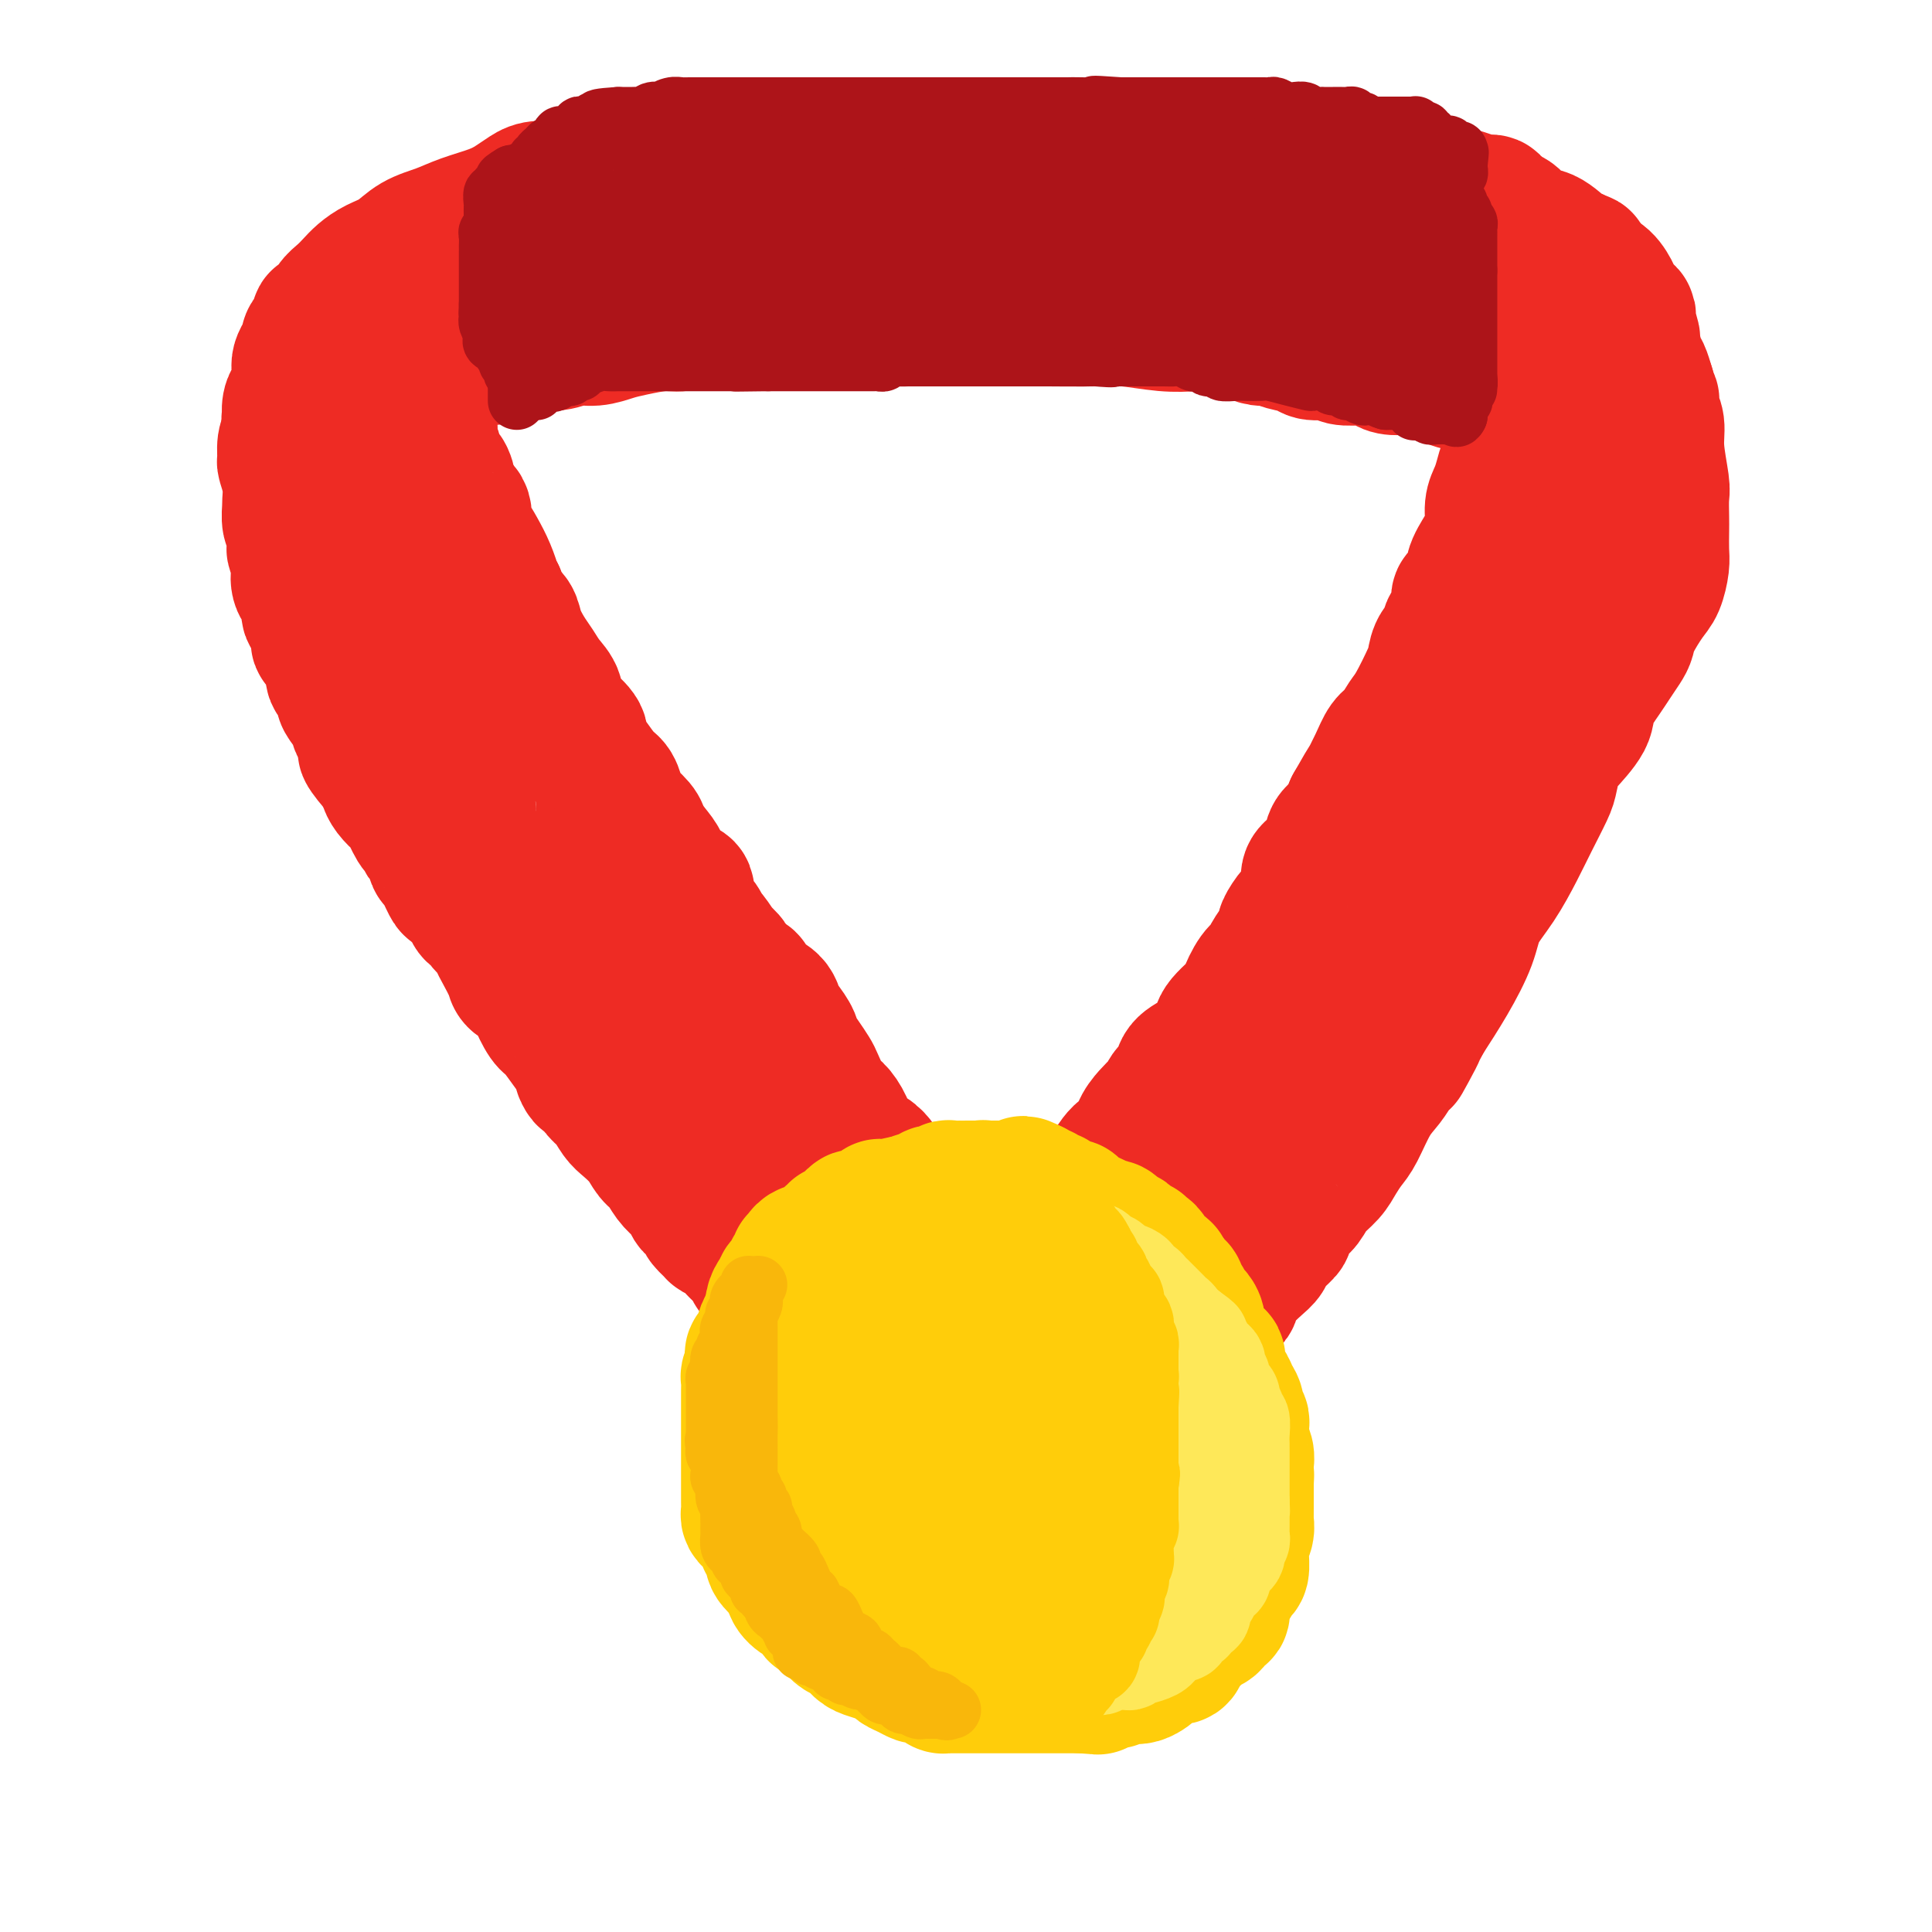 <svg viewBox='0 0 400 400' version='1.1' xmlns='http://www.w3.org/2000/svg' xmlns:xlink='http://www.w3.org/1999/xlink'><g fill='none' stroke='rgb(238,43,36)' stroke-width='28' stroke-linecap='round' stroke-linejoin='round'><path d='M156,260c-0.414,0.113 -0.828,0.226 -1,0c-0.172,-0.226 -0.102,-0.792 0,-1c0.102,-0.208 0.234,-0.059 0,0c-0.234,0.059 -0.836,0.027 -1,0c-0.164,-0.027 0.111,-0.048 0,0c-0.111,0.048 -0.607,0.167 -1,0c-0.393,-0.167 -0.684,-0.620 -1,-1c-0.316,-0.380 -0.657,-0.689 -1,-1c-0.343,-0.311 -0.688,-0.626 -1,-1c-0.312,-0.374 -0.592,-0.807 -1,-1c-0.408,-0.193 -0.945,-0.146 -1,0c-0.055,0.146 0.371,0.390 0,0c-0.371,-0.390 -1.538,-1.413 -2,-2c-0.462,-0.587 -0.218,-0.739 0,-1c0.218,-0.261 0.410,-0.633 0,-1c-0.410,-0.367 -1.422,-0.730 -2,-1c-0.578,-0.270 -0.721,-0.446 -1,-1c-0.279,-0.554 -0.694,-1.484 -1,-2c-0.306,-0.516 -0.504,-0.616 -1,-1c-0.496,-0.384 -1.291,-1.051 -2,-2c-0.709,-0.949 -1.331,-2.178 -2,-3c-0.669,-0.822 -1.386,-1.235 -2,-2c-0.614,-0.765 -1.124,-1.882 -2,-3c-0.876,-1.118 -2.119,-2.239 -3,-3c-0.881,-0.761 -1.401,-1.163 -2,-2c-0.599,-0.837 -1.277,-2.110 -2,-3c-0.723,-0.890 -1.492,-1.397 -2,-2c-0.508,-0.603 -0.754,-1.301 -1,-2'/><path d='M123,224c-3.972,-4.563 -2.401,-1.472 -2,-1c0.401,0.472 -0.369,-1.677 -1,-3c-0.631,-1.323 -1.122,-1.821 -2,-3c-0.878,-1.179 -2.141,-3.040 -3,-4c-0.859,-0.960 -1.314,-1.017 -2,-2c-0.686,-0.983 -1.602,-2.890 -2,-4c-0.398,-1.110 -0.278,-1.424 -1,-2c-0.722,-0.576 -2.286,-1.414 -3,-2c-0.714,-0.586 -0.576,-0.919 -1,-2c-0.424,-1.081 -1.409,-2.911 -2,-4c-0.591,-1.089 -0.788,-1.439 -1,-2c-0.212,-0.561 -0.438,-1.334 -1,-2c-0.562,-0.666 -1.459,-1.224 -2,-2c-0.541,-0.776 -0.726,-1.771 -1,-2c-0.274,-0.229 -0.636,0.307 -1,0c-0.364,-0.307 -0.731,-1.456 -1,-2c-0.269,-0.544 -0.439,-0.483 -1,-1c-0.561,-0.517 -1.512,-1.614 -2,-2c-0.488,-0.386 -0.512,-0.063 -1,-1c-0.488,-0.937 -1.441,-3.134 -2,-4c-0.559,-0.866 -0.726,-0.400 -1,-1c-0.274,-0.600 -0.655,-2.266 -1,-3c-0.345,-0.734 -0.655,-0.535 -1,-1c-0.345,-0.465 -0.726,-1.594 -1,-2c-0.274,-0.406 -0.442,-0.087 -1,-1c-0.558,-0.913 -1.508,-3.056 -2,-4c-0.492,-0.944 -0.527,-0.689 -1,-1c-0.473,-0.311 -1.385,-1.186 -2,-2c-0.615,-0.814 -0.935,-1.565 -1,-2c-0.065,-0.435 0.124,-0.553 0,-1c-0.124,-0.447 -0.562,-1.224 -1,-2'/><path d='M79,159c-6.909,-10.166 -2.181,-3.081 -1,-1c1.181,2.081 -1.184,-0.841 -2,-2c-0.816,-1.159 -0.081,-0.555 0,-1c0.081,-0.445 -0.490,-1.939 -1,-3c-0.510,-1.061 -0.958,-1.688 -1,-2c-0.042,-0.312 0.320,-0.309 0,-1c-0.320,-0.691 -1.324,-2.074 -2,-3c-0.676,-0.926 -1.025,-1.393 -1,-2c0.025,-0.607 0.424,-1.353 0,-2c-0.424,-0.647 -1.669,-1.194 -2,-2c-0.331,-0.806 0.253,-1.872 0,-3c-0.253,-1.128 -1.344,-2.318 -2,-3c-0.656,-0.682 -0.878,-0.857 -1,-1c-0.122,-0.143 -0.145,-0.253 0,-1c0.145,-0.747 0.459,-2.131 0,-3c-0.459,-0.869 -1.691,-1.225 -2,-2c-0.309,-0.775 0.306,-1.970 0,-3c-0.306,-1.030 -1.532,-1.895 -2,-3c-0.468,-1.105 -0.177,-2.450 0,-3c0.177,-0.550 0.240,-0.306 0,-1c-0.240,-0.694 -0.782,-2.327 -1,-3c-0.218,-0.673 -0.111,-0.388 0,-1c0.111,-0.612 0.227,-2.123 0,-3c-0.227,-0.877 -0.797,-1.122 -1,-2c-0.203,-0.878 -0.040,-2.390 0,-3c0.040,-0.610 -0.043,-0.317 0,-1c0.043,-0.683 0.210,-2.343 0,-4c-0.210,-1.657 -0.799,-3.310 -1,-4c-0.201,-0.690 -0.016,-0.417 0,-1c0.016,-0.583 -0.138,-2.024 0,-3c0.138,-0.976 0.569,-1.488 1,-2'/><path d='M60,90c-0.313,-5.230 -0.094,-2.804 0,-2c0.094,0.804 0.064,-0.015 0,-1c-0.064,-0.985 -0.161,-2.137 0,-3c0.161,-0.863 0.582,-1.438 1,-2c0.418,-0.562 0.834,-1.110 1,-2c0.166,-0.890 0.081,-2.120 0,-3c-0.081,-0.880 -0.157,-1.409 0,-2c0.157,-0.591 0.548,-1.244 1,-2c0.452,-0.756 0.965,-1.616 1,-2c0.035,-0.384 -0.409,-0.291 0,-1c0.409,-0.709 1.671,-2.220 2,-3c0.329,-0.780 -0.274,-0.828 0,-1c0.274,-0.172 1.424,-0.469 2,-1c0.576,-0.531 0.579,-1.297 1,-2c0.421,-0.703 1.260,-1.342 2,-2c0.740,-0.658 1.383,-1.335 2,-2c0.617,-0.665 1.210,-1.319 2,-2c0.790,-0.681 1.777,-1.390 3,-2c1.223,-0.610 2.683,-1.122 4,-2c1.317,-0.878 2.491,-2.122 4,-3c1.509,-0.878 3.352,-1.391 5,-2c1.648,-0.609 3.100,-1.316 5,-2c1.900,-0.684 4.249,-1.345 6,-2c1.751,-0.655 2.905,-1.304 4,-2c1.095,-0.696 2.130,-1.440 3,-2c0.870,-0.560 1.575,-0.938 3,-1c1.425,-0.062 3.570,0.190 5,0c1.430,-0.190 2.146,-0.824 3,-1c0.854,-0.176 1.845,0.107 3,0c1.155,-0.107 2.473,-0.602 4,-1c1.527,-0.398 3.264,-0.699 5,-1'/><path d='M132,36c4.428,-0.559 3.997,0.043 5,0c1.003,-0.043 3.439,-0.730 5,-1c1.561,-0.270 2.245,-0.124 3,0c0.755,0.124 1.580,0.226 3,0c1.420,-0.226 3.434,-0.778 5,-1c1.566,-0.222 2.683,-0.112 4,0c1.317,0.112 2.832,0.226 4,0c1.168,-0.226 1.989,-0.793 3,-1c1.011,-0.207 2.213,-0.056 3,0c0.787,0.056 1.159,0.015 2,0c0.841,-0.015 2.152,-0.004 3,0c0.848,0.004 1.232,0.001 3,0c1.768,-0.001 4.921,-0.000 7,0c2.079,0.000 3.083,0.000 4,0c0.917,-0.000 1.747,-0.000 3,0c1.253,0.000 2.930,0.000 4,0c1.070,-0.000 1.532,-0.000 3,0c1.468,0.000 3.943,0.000 6,0c2.057,-0.000 3.695,-0.000 6,0c2.305,0.000 5.275,0.000 8,0c2.725,-0.000 5.205,-0.000 8,0c2.795,0.000 5.907,0.000 9,0c3.093,-0.000 6.168,-0.000 9,0c2.832,0.000 5.421,0.000 8,0c2.579,-0.000 5.148,-0.001 7,0c1.852,0.001 2.985,0.004 4,0c1.015,-0.004 1.910,-0.015 3,0c1.090,0.015 2.375,0.056 3,0c0.625,-0.056 0.591,-0.207 1,0c0.409,0.207 1.260,0.774 2,1c0.740,0.226 1.370,0.113 2,0'/><path d='M272,34c16.791,0.171 4.769,0.098 1,0c-3.769,-0.098 0.713,-0.223 2,0c1.287,0.223 -0.623,0.792 0,1c0.623,0.208 3.779,0.054 5,0c1.221,-0.054 0.507,-0.009 1,0c0.493,0.009 2.192,-0.019 3,0c0.808,0.019 0.726,0.085 1,0c0.274,-0.085 0.905,-0.321 2,0c1.095,0.321 2.653,1.201 4,2c1.347,0.799 2.484,1.519 4,2c1.516,0.481 3.413,0.725 5,1c1.587,0.275 2.865,0.582 4,1c1.135,0.418 2.126,0.946 3,1c0.874,0.054 1.629,-0.367 2,0c0.371,0.367 0.358,1.521 1,2c0.642,0.479 1.939,0.283 3,1c1.061,0.717 1.887,2.346 3,3c1.113,0.654 2.514,0.334 4,1c1.486,0.666 3.057,2.318 4,3c0.943,0.682 1.260,0.395 2,1c0.740,0.605 1.905,2.103 3,3c1.095,0.897 2.121,1.193 3,2c0.879,0.807 1.613,2.126 2,3c0.387,0.874 0.429,1.302 1,2c0.571,0.698 1.673,1.665 2,2c0.327,0.335 -0.120,0.039 0,1c0.120,0.961 0.806,3.180 1,4c0.194,0.820 -0.103,0.240 0,1c0.103,0.760 0.605,2.858 1,4c0.395,1.142 0.684,1.326 1,2c0.316,0.674 0.658,1.837 1,3'/><path d='M341,80c0.863,2.913 1.020,2.696 1,3c-0.020,0.304 -0.215,1.129 0,2c0.215,0.871 0.842,1.787 1,3c0.158,1.213 -0.154,2.721 0,5c0.154,2.279 0.773,5.327 1,7c0.227,1.673 0.061,1.969 0,3c-0.061,1.031 -0.019,2.797 0,4c0.019,1.203 0.014,1.842 0,3c-0.014,1.158 -0.039,2.834 0,4c0.039,1.166 0.140,1.821 0,3c-0.140,1.179 -0.523,2.881 -1,4c-0.477,1.119 -1.048,1.654 -2,3c-0.952,1.346 -2.284,3.502 -3,5c-0.716,1.498 -0.816,2.337 -1,3c-0.184,0.663 -0.452,1.151 -1,2c-0.548,0.849 -1.376,2.058 -2,3c-0.624,0.942 -1.046,1.615 -2,3c-0.954,1.385 -2.441,3.481 -3,5c-0.559,1.519 -0.190,2.462 -1,4c-0.810,1.538 -2.801,3.670 -4,5c-1.199,1.330 -1.608,1.858 -2,3c-0.392,1.142 -0.768,2.898 -1,4c-0.232,1.102 -0.321,1.550 -1,3c-0.679,1.450 -1.948,3.904 -3,6c-1.052,2.096 -1.887,3.836 -3,6c-1.113,2.164 -2.506,4.754 -4,7c-1.494,2.246 -3.091,4.148 -4,6c-0.909,1.852 -1.129,3.652 -2,6c-0.871,2.348 -2.392,5.242 -4,8c-1.608,2.758 -3.304,5.379 -5,8'/><path d='M295,211c-7.784,14.686 -3.243,6.400 -2,4c1.243,-2.400 -0.811,1.086 -2,3c-1.189,1.914 -1.512,2.255 -2,3c-0.488,0.745 -1.142,1.893 -2,3c-0.858,1.107 -1.919,2.172 -3,4c-1.081,1.828 -2.180,4.418 -3,6c-0.820,1.582 -1.361,2.157 -2,3c-0.639,0.843 -1.378,1.954 -2,3c-0.622,1.046 -1.128,2.029 -2,3c-0.872,0.971 -2.112,1.932 -3,3c-0.888,1.068 -1.426,2.243 -2,3c-0.574,0.757 -1.186,1.095 -2,2c-0.814,0.905 -1.831,2.377 -2,3c-0.169,0.623 0.510,0.396 0,1c-0.510,0.604 -2.207,2.039 -3,3c-0.793,0.961 -0.680,1.447 -1,2c-0.320,0.553 -1.074,1.175 -2,2c-0.926,0.825 -2.026,1.855 -3,3c-0.974,1.145 -1.824,2.404 -2,3c-0.176,0.596 0.323,0.530 0,1c-0.323,0.470 -1.466,1.477 -2,2c-0.534,0.523 -0.457,0.563 -1,1c-0.543,0.437 -1.705,1.269 -2,2c-0.295,0.731 0.276,1.359 0,2c-0.276,0.641 -1.398,1.295 -2,2c-0.602,0.705 -0.683,1.460 -1,2c-0.317,0.540 -0.868,0.867 -1,1c-0.132,0.133 0.157,0.074 0,0c-0.157,-0.074 -0.759,-0.164 -1,0c-0.241,0.164 -0.120,0.582 0,1'/><path d='M245,282c-7.974,10.984 -2.910,2.943 -1,0c1.910,-2.943 0.665,-0.789 0,0c-0.665,0.789 -0.751,0.211 -1,0c-0.249,-0.211 -0.662,-0.055 -1,0c-0.338,0.055 -0.601,0.011 -1,0c-0.399,-0.011 -0.933,0.012 -1,0c-0.067,-0.012 0.333,-0.059 0,0c-0.333,0.059 -1.399,0.224 -2,0c-0.601,-0.224 -0.737,-0.839 -1,-1c-0.263,-0.161 -0.653,0.131 -1,0c-0.347,-0.131 -0.653,-0.684 -1,-1c-0.347,-0.316 -0.737,-0.395 -1,-1c-0.263,-0.605 -0.398,-1.734 -1,-2c-0.602,-0.266 -1.671,0.333 -2,0c-0.329,-0.333 0.082,-1.599 0,-2c-0.082,-0.401 -0.656,0.061 -1,0c-0.344,-0.061 -0.459,-0.646 -1,-1c-0.541,-0.354 -1.508,-0.477 -2,-1c-0.492,-0.523 -0.510,-1.447 -1,-2c-0.490,-0.553 -1.452,-0.737 -2,-1c-0.548,-0.263 -0.683,-0.607 -1,-1c-0.317,-0.393 -0.816,-0.837 -1,-1c-0.184,-0.163 -0.053,-0.047 0,0c0.053,0.047 0.026,0.023 0,0'/><path d='M222,268c-2.475,-2.345 -0.663,-1.207 0,-1c0.663,0.207 0.178,-0.518 0,-1c-0.178,-0.482 -0.048,-0.721 0,-1c0.048,-0.279 0.012,-0.599 0,-1c-0.012,-0.401 -0.002,-0.882 0,-1c0.002,-0.118 -0.003,0.127 0,0c0.003,-0.127 0.016,-0.627 0,-1c-0.016,-0.373 -0.061,-0.621 0,-1c0.061,-0.379 0.227,-0.889 0,-1c-0.227,-0.111 -0.846,0.179 -1,0c-0.154,-0.179 0.158,-0.825 0,-1c-0.158,-0.175 -0.784,0.122 -1,0c-0.216,-0.122 -0.021,-0.661 0,-1c0.021,-0.339 -0.132,-0.477 0,-1c0.132,-0.523 0.549,-1.430 1,-2c0.451,-0.570 0.935,-0.802 1,-1c0.065,-0.198 -0.290,-0.361 0,-1c0.290,-0.639 1.226,-1.754 2,-3c0.774,-1.246 1.387,-2.623 2,-4'/><path d='M226,246c1.317,-1.851 2.110,-1.980 3,-3c0.890,-1.020 1.877,-2.932 3,-4c1.123,-1.068 2.381,-1.294 3,-2c0.619,-0.706 0.598,-1.894 1,-3c0.402,-1.106 1.225,-2.130 2,-3c0.775,-0.870 1.501,-1.588 2,-2c0.499,-0.412 0.772,-0.520 1,-1c0.228,-0.480 0.412,-1.331 1,-2c0.588,-0.669 1.580,-1.155 2,-2c0.420,-0.845 0.266,-2.048 1,-3c0.734,-0.952 2.355,-1.652 3,-2c0.645,-0.348 0.315,-0.342 1,-1c0.685,-0.658 2.385,-1.980 3,-3c0.615,-1.020 0.144,-1.740 1,-3c0.856,-1.260 3.041,-3.061 4,-4c0.959,-0.939 0.694,-1.018 1,-2c0.306,-0.982 1.182,-2.869 2,-4c0.818,-1.131 1.577,-1.505 2,-2c0.423,-0.495 0.512,-1.109 1,-2c0.488,-0.891 1.377,-2.058 2,-3c0.623,-0.942 0.980,-1.659 1,-2c0.020,-0.341 -0.297,-0.308 0,-1c0.297,-0.692 1.210,-2.110 2,-3c0.790,-0.890 1.458,-1.252 2,-2c0.542,-0.748 0.956,-1.881 1,-3c0.044,-1.119 -0.284,-2.224 0,-3c0.284,-0.776 1.178,-1.225 2,-2c0.822,-0.775 1.571,-1.878 2,-3c0.429,-1.122 0.539,-2.264 1,-3c0.461,-0.736 1.275,-1.068 2,-2c0.725,-0.932 1.363,-2.466 2,-4'/><path d='M280,167c4.142,-7.292 2.997,-5.021 3,-5c0.003,0.021 1.154,-2.207 2,-4c0.846,-1.793 1.386,-3.152 2,-4c0.614,-0.848 1.303,-1.185 2,-2c0.697,-0.815 1.404,-2.109 2,-3c0.596,-0.891 1.082,-1.380 2,-3c0.918,-1.620 2.268,-4.373 3,-6c0.732,-1.627 0.845,-2.129 1,-3c0.155,-0.871 0.353,-2.111 1,-3c0.647,-0.889 1.744,-1.428 2,-2c0.256,-0.572 -0.330,-1.178 0,-2c0.330,-0.822 1.575,-1.860 2,-3c0.425,-1.140 0.030,-2.382 0,-3c-0.030,-0.618 0.306,-0.612 1,-1c0.694,-0.388 1.745,-1.170 2,-2c0.255,-0.830 -0.286,-1.710 0,-3c0.286,-1.290 1.400,-2.992 2,-4c0.600,-1.008 0.686,-1.323 1,-2c0.314,-0.677 0.857,-1.717 1,-3c0.143,-1.283 -0.113,-2.811 0,-4c0.113,-1.189 0.594,-2.040 1,-3c0.406,-0.960 0.738,-2.030 1,-3c0.262,-0.970 0.454,-1.840 1,-3c0.546,-1.160 1.445,-2.610 2,-4c0.555,-1.390 0.765,-2.721 1,-4c0.235,-1.279 0.496,-2.508 1,-4c0.504,-1.492 1.251,-3.248 2,-5c0.749,-1.752 1.500,-3.501 2,-5c0.500,-1.499 0.750,-2.750 1,-4c0.250,-1.250 0.500,-2.500 1,-4c0.500,-1.500 1.250,-3.250 2,-5'/><path d='M324,61c2.892,-9.874 0.621,-4.558 0,-3c-0.621,1.558 0.407,-0.643 1,-2c0.593,-1.357 0.750,-1.871 1,-2c0.250,-0.129 0.593,0.126 1,0c0.407,-0.126 0.879,-0.632 1,0c0.121,0.632 -0.107,2.402 0,3c0.107,0.598 0.549,0.024 1,1c0.451,0.976 0.909,3.503 1,5c0.091,1.497 -0.187,1.963 0,3c0.187,1.037 0.838,2.645 1,4c0.162,1.355 -0.167,2.458 0,4c0.167,1.542 0.829,3.522 1,5c0.171,1.478 -0.149,2.454 0,5c0.149,2.546 0.769,6.662 1,9c0.231,2.338 0.074,2.898 0,4c-0.074,1.102 -0.065,2.744 0,4c0.065,1.256 0.186,2.124 0,3c-0.186,0.876 -0.678,1.758 -1,3c-0.322,1.242 -0.474,2.842 -1,4c-0.526,1.158 -1.425,1.873 -2,3c-0.575,1.127 -0.825,2.668 -1,4c-0.175,1.332 -0.273,2.457 -1,4c-0.727,1.543 -2.081,3.504 -3,5c-0.919,1.496 -1.401,2.528 -2,4c-0.599,1.472 -1.315,3.384 -2,5c-0.685,1.616 -1.338,2.935 -2,4c-0.662,1.065 -1.332,1.876 -2,3c-0.668,1.124 -1.334,2.562 -2,4'/><path d='M314,147c-3.395,7.135 -2.382,3.473 -3,4c-0.618,0.527 -2.867,5.242 -4,9c-1.133,3.758 -1.151,6.560 -2,9c-0.849,2.440 -2.530,4.518 -4,7c-1.470,2.482 -2.727,5.367 -4,8c-1.273,2.633 -2.560,5.012 -4,8c-1.440,2.988 -3.033,6.584 -5,10c-1.967,3.416 -4.308,6.651 -6,9c-1.692,2.349 -2.736,3.810 -4,6c-1.264,2.190 -2.747,5.107 -4,7c-1.253,1.893 -2.274,2.760 -3,4c-0.726,1.240 -1.155,2.852 -2,4c-0.845,1.148 -2.106,1.831 -3,3c-0.894,1.169 -1.421,2.822 -2,4c-0.579,1.178 -1.210,1.881 -2,3c-0.790,1.119 -1.741,2.655 -3,4c-1.259,1.345 -2.827,2.498 -4,4c-1.173,1.502 -1.950,3.354 -3,5c-1.050,1.646 -2.371,3.085 -3,4c-0.629,0.915 -0.565,1.306 -1,2c-0.435,0.694 -1.370,1.692 -2,2c-0.630,0.308 -0.956,-0.072 -1,0c-0.044,0.072 0.194,0.598 0,1c-0.194,0.402 -0.822,0.681 -1,1c-0.178,0.319 0.092,0.677 0,1c-0.092,0.323 -0.547,0.611 -1,1c-0.453,0.389 -0.905,0.877 -1,1c-0.095,0.123 0.167,-0.121 0,0c-0.167,0.121 -0.762,0.606 -1,1c-0.238,0.394 -0.119,0.697 0,1'/><path d='M241,270c-7.833,11.333 -3.917,5.667 0,0'/><path d='M156,262c0.026,0.449 0.053,0.898 0,1c-0.053,0.102 -0.185,-0.141 0,0c0.185,0.141 0.688,0.668 1,1c0.312,0.332 0.432,0.469 1,1c0.568,0.531 1.584,1.455 2,2c0.416,0.545 0.233,0.709 1,1c0.767,0.291 2.485,0.708 3,1c0.515,0.292 -0.173,0.459 0,1c0.173,0.541 1.209,1.455 2,2c0.791,0.545 1.339,0.719 2,1c0.661,0.281 1.435,0.667 2,1c0.565,0.333 0.921,0.611 1,1c0.079,0.389 -0.119,0.889 0,1c0.119,0.111 0.556,-0.166 1,0c0.444,0.166 0.893,0.775 1,1c0.107,0.225 -0.130,0.064 0,0c0.130,-0.064 0.627,-0.032 1,0c0.373,0.032 0.621,0.065 1,0c0.379,-0.065 0.890,-0.229 1,0c0.110,0.229 -0.182,0.850 0,1c0.182,0.150 0.836,-0.170 1,0c0.164,0.170 -0.163,0.831 0,1c0.163,0.169 0.814,-0.154 1,0c0.186,0.154 -0.095,0.783 0,1c0.095,0.217 0.564,0.020 1,0c0.436,-0.020 0.839,0.137 1,0c0.161,-0.137 0.081,-0.569 0,-1'/><path d='M180,279c3.668,2.439 0.839,0.037 0,-1c-0.839,-1.037 0.313,-0.711 1,-1c0.687,-0.289 0.908,-1.195 1,-2c0.092,-0.805 0.054,-1.511 0,-2c-0.054,-0.489 -0.123,-0.763 0,-1c0.123,-0.237 0.437,-0.437 1,-1c0.563,-0.563 1.375,-1.488 2,-2c0.625,-0.512 1.065,-0.609 1,-1c-0.065,-0.391 -0.634,-1.075 0,-2c0.634,-0.925 2.471,-2.089 3,-3c0.529,-0.911 -0.252,-1.568 0,-2c0.252,-0.432 1.536,-0.640 2,-1c0.464,-0.360 0.109,-0.871 0,-1c-0.109,-0.129 0.027,0.124 0,0c-0.027,-0.124 -0.217,-0.625 0,-1c0.217,-0.375 0.842,-0.622 1,-1c0.158,-0.378 -0.150,-0.885 0,-1c0.150,-0.115 0.757,0.161 1,0c0.243,-0.161 0.121,-0.760 0,-1c-0.121,-0.240 -0.242,-0.121 0,0c0.242,0.121 0.847,0.242 1,0c0.153,-0.242 -0.144,-0.848 0,-1c0.144,-0.152 0.731,0.152 1,0c0.269,-0.152 0.220,-0.758 0,-1c-0.220,-0.242 -0.610,-0.121 -1,0'/><path d='M194,253c2.230,-4.266 0.804,-1.932 0,-1c-0.804,0.932 -0.985,0.460 -1,0c-0.015,-0.460 0.135,-0.910 0,-1c-0.135,-0.090 -0.554,0.179 -1,0c-0.446,-0.179 -0.917,-0.808 -1,-1c-0.083,-0.192 0.224,0.051 0,0c-0.224,-0.051 -0.977,-0.398 -2,-1c-1.023,-0.602 -2.315,-1.459 -3,-2c-0.685,-0.541 -0.763,-0.764 -1,-1c-0.237,-0.236 -0.634,-0.484 -1,-1c-0.366,-0.516 -0.703,-1.299 -1,-2c-0.297,-0.701 -0.555,-1.319 -1,-2c-0.445,-0.681 -1.078,-1.426 -2,-2c-0.922,-0.574 -2.135,-0.976 -3,-2c-0.865,-1.024 -1.383,-2.668 -2,-4c-0.617,-1.332 -1.334,-2.351 -2,-3c-0.666,-0.649 -1.283,-0.927 -2,-2c-0.717,-1.073 -1.535,-2.940 -2,-4c-0.465,-1.060 -0.576,-1.314 -1,-2c-0.424,-0.686 -1.161,-1.803 -2,-3c-0.839,-1.197 -1.781,-2.474 -2,-3c-0.219,-0.526 0.286,-0.301 0,-1c-0.286,-0.699 -1.363,-2.324 -2,-3c-0.637,-0.676 -0.835,-0.405 -1,-1c-0.165,-0.595 -0.299,-2.057 -1,-3c-0.701,-0.943 -1.970,-1.369 -3,-2c-1.030,-0.631 -1.823,-1.468 -2,-2c-0.177,-0.532 0.260,-0.759 0,-1c-0.260,-0.241 -1.217,-0.498 -2,-1c-0.783,-0.502 -1.391,-1.251 -2,-2'/><path d='M151,200c-1.263,-1.330 0.079,-0.656 0,-1c-0.079,-0.344 -1.578,-1.706 -2,-2c-0.422,-0.294 0.234,0.479 0,0c-0.234,-0.479 -1.360,-2.210 -2,-3c-0.640,-0.790 -0.796,-0.640 -1,-1c-0.204,-0.360 -0.457,-1.232 -1,-2c-0.543,-0.768 -1.377,-1.434 -2,-2c-0.623,-0.566 -1.034,-1.032 -1,-2c0.034,-0.968 0.513,-2.437 0,-3c-0.513,-0.563 -2.019,-0.218 -3,-1c-0.981,-0.782 -1.436,-2.689 -2,-4c-0.564,-1.311 -1.236,-2.027 -2,-3c-0.764,-0.973 -1.619,-2.204 -2,-3c-0.381,-0.796 -0.289,-1.156 -1,-2c-0.711,-0.844 -2.224,-2.172 -3,-3c-0.776,-0.828 -0.815,-1.156 -1,-2c-0.185,-0.844 -0.516,-2.203 -1,-3c-0.484,-0.797 -1.120,-1.033 -2,-2c-0.880,-0.967 -2.005,-2.667 -3,-4c-0.995,-1.333 -1.859,-2.299 -2,-3c-0.141,-0.701 0.439,-1.135 0,-2c-0.439,-0.865 -1.899,-2.160 -3,-3c-1.101,-0.840 -1.842,-1.224 -2,-2c-0.158,-0.776 0.266,-1.943 0,-3c-0.266,-1.057 -1.222,-2.002 -2,-3c-0.778,-0.998 -1.378,-2.048 -2,-3c-0.622,-0.952 -1.266,-1.805 -2,-3c-0.734,-1.195 -1.558,-2.733 -2,-4c-0.442,-1.267 -0.504,-2.264 -1,-3c-0.496,-0.736 -1.428,-1.210 -2,-2c-0.572,-0.790 -0.786,-1.895 -1,-3'/><path d='M103,123c-2.047,-4.036 -1.166,-2.125 -1,-2c0.166,0.125 -0.385,-1.535 -1,-3c-0.615,-1.465 -1.296,-2.734 -2,-4c-0.704,-1.266 -1.432,-2.530 -2,-3c-0.568,-0.470 -0.977,-0.146 -1,-1c-0.023,-0.854 0.340,-2.886 0,-4c-0.340,-1.114 -1.382,-1.310 -2,-2c-0.618,-0.690 -0.810,-1.876 -1,-3c-0.190,-1.124 -0.376,-2.188 -1,-3c-0.624,-0.812 -1.684,-1.374 -2,-2c-0.316,-0.626 0.111,-1.318 0,-2c-0.111,-0.682 -0.762,-1.356 -1,-2c-0.238,-0.644 -0.064,-1.260 0,-2c0.064,-0.740 0.017,-1.605 0,-2c-0.017,-0.395 -0.005,-0.322 0,-1c0.005,-0.678 0.002,-2.108 0,-3c-0.002,-0.892 -0.001,-1.245 0,-2c0.001,-0.755 0.004,-1.913 0,-3c-0.004,-1.087 -0.016,-2.104 0,-3c0.016,-0.896 0.060,-1.671 0,-2c-0.060,-0.329 -0.222,-0.211 0,-1c0.222,-0.789 0.829,-2.484 1,-3c0.171,-0.516 -0.094,0.148 0,0c0.094,-0.148 0.547,-1.108 1,-2c0.453,-0.892 0.906,-1.717 1,-2c0.094,-0.283 -0.172,-0.022 0,0c0.172,0.022 0.781,-0.193 1,-1c0.219,-0.807 0.048,-2.206 0,-3c-0.048,-0.794 0.025,-0.983 0,-1c-0.025,-0.017 -0.150,0.138 0,0c0.150,-0.138 0.575,-0.569 1,-1'/><path d='M94,60c0.537,-2.073 -0.620,-0.755 -1,0c-0.380,0.755 0.018,0.946 0,1c-0.018,0.054 -0.451,-0.030 -1,0c-0.549,0.030 -1.213,0.175 -2,1c-0.787,0.825 -1.698,2.331 -2,3c-0.302,0.669 0.006,0.500 0,1c-0.006,0.500 -0.327,1.670 -1,3c-0.673,1.330 -1.697,2.821 -2,4c-0.303,1.179 0.115,2.047 0,3c-0.115,0.953 -0.763,1.991 -1,3c-0.237,1.009 -0.064,1.990 0,3c0.064,1.010 0.017,2.048 0,3c-0.017,0.952 -0.005,1.818 0,3c0.005,1.182 0.001,2.680 0,4c-0.001,1.320 -0.001,2.460 0,3c0.001,0.540 0.002,0.478 0,2c-0.002,1.522 -0.007,4.626 0,6c0.007,1.374 0.025,1.017 0,2c-0.025,0.983 -0.094,3.305 0,5c0.094,1.695 0.349,2.763 1,4c0.651,1.237 1.697,2.643 2,4c0.303,1.357 -0.137,2.666 0,4c0.137,1.334 0.852,2.694 1,5c0.148,2.306 -0.270,5.557 0,9c0.270,3.443 1.227,7.077 2,10c0.773,2.923 1.362,5.133 2,7c0.638,1.867 1.325,3.391 2,5c0.675,1.609 1.337,3.305 2,5'/><path d='M96,163c1.945,8.914 0.806,4.701 1,4c0.194,-0.701 1.720,2.112 3,4c1.280,1.888 2.314,2.850 3,4c0.686,1.150 1.025,2.488 3,5c1.975,2.512 5.586,6.198 8,9c2.414,2.802 3.631,4.721 5,6c1.369,1.279 2.888,1.917 4,3c1.112,1.083 1.815,2.610 3,4c1.185,1.390 2.852,2.643 4,4c1.148,1.357 1.778,2.819 3,4c1.222,1.181 3.037,2.080 4,3c0.963,0.920 1.076,1.862 2,3c0.924,1.138 2.659,2.472 4,4c1.341,1.528 2.286,3.250 3,4c0.714,0.750 1.195,0.529 2,1c0.805,0.471 1.935,1.634 3,3c1.065,1.366 2.067,2.936 3,4c0.933,1.064 1.797,1.621 3,3c1.203,1.379 2.745,3.579 4,5c1.255,1.421 2.224,2.064 3,3c0.776,0.936 1.359,2.164 2,3c0.641,0.836 1.340,1.278 2,2c0.660,0.722 1.280,1.722 2,2c0.720,0.278 1.540,-0.168 2,0c0.460,0.168 0.561,0.948 1,2c0.439,1.052 1.218,2.376 2,3c0.782,0.624 1.569,0.548 2,1c0.431,0.452 0.507,1.430 1,2c0.493,0.570 1.402,0.730 2,1c0.598,0.270 0.885,0.648 1,1c0.115,0.352 0.057,0.676 0,1'/><path d='M181,261c9.821,10.440 3.375,3.542 1,1c-2.375,-2.542 -0.679,-0.726 0,0c0.679,0.726 0.339,0.363 0,0'/><path d='M91,78c0.326,-0.406 0.651,-0.812 1,-1c0.349,-0.188 0.720,-0.160 1,0c0.280,0.160 0.468,0.450 1,0c0.532,-0.450 1.410,-1.640 2,-2c0.590,-0.360 0.894,0.111 1,0c0.106,-0.111 0.015,-0.804 1,-1c0.985,-0.196 3.046,0.106 4,0c0.954,-0.106 0.800,-0.621 2,-1c1.200,-0.379 3.755,-0.623 5,-1c1.245,-0.377 1.179,-0.889 2,-1c0.821,-0.111 2.527,0.178 4,0c1.473,-0.178 2.711,-0.822 4,-1c1.289,-0.178 2.627,0.111 4,0c1.373,-0.111 2.781,-0.622 4,-1c1.219,-0.378 2.248,-0.623 4,-1c1.752,-0.377 4.225,-0.886 6,-1c1.775,-0.114 2.850,0.165 4,0c1.150,-0.165 2.373,-0.776 4,-1c1.627,-0.224 3.656,-0.060 5,0c1.344,0.060 2.001,0.016 3,0c0.999,-0.016 2.339,-0.004 4,0c1.661,0.004 3.641,0.001 5,0c1.359,-0.001 2.096,-0.000 4,0c1.904,0.000 4.973,0.000 7,0c2.027,-0.000 3.010,-0.000 4,0c0.990,0.000 1.985,0.000 3,0c1.015,-0.000 2.048,-0.000 3,0c0.952,0.000 1.822,0.000 3,0c1.178,-0.000 2.663,-0.000 5,0c2.337,0.000 5.525,0.000 8,0c2.475,-0.000 4.238,-0.000 6,0'/><path d='M205,66c11.539,-0.004 10.386,-0.015 12,0c1.614,0.015 5.996,0.056 9,0c3.004,-0.056 4.632,-0.208 7,0c2.368,0.208 5.477,0.776 8,1c2.523,0.224 4.462,0.102 6,0c1.538,-0.102 2.677,-0.186 4,0c1.323,0.186 2.831,0.641 4,1c1.169,0.359 1.998,0.621 3,1c1.002,0.379 2.178,0.876 3,1c0.822,0.124 1.292,-0.126 2,0c0.708,0.126 1.654,0.626 3,1c1.346,0.374 3.092,0.622 4,1c0.908,0.378 0.977,0.885 2,1c1.023,0.115 2.998,-0.163 4,0c1.002,0.163 1.030,0.765 2,1c0.970,0.235 2.883,0.102 4,0c1.117,-0.102 1.440,-0.172 2,0c0.560,0.172 1.358,0.586 2,1c0.642,0.414 1.129,0.827 2,1c0.871,0.173 2.128,0.107 3,0c0.872,-0.107 1.360,-0.253 2,0c0.640,0.253 1.430,0.905 2,1c0.570,0.095 0.918,-0.368 2,0c1.082,0.368 2.898,1.566 4,2c1.102,0.434 1.489,0.102 2,0c0.511,-0.102 1.147,0.025 2,0c0.853,-0.025 1.922,-0.203 3,0c1.078,0.203 2.165,0.786 3,1c0.835,0.214 1.417,0.058 2,0c0.583,-0.058 1.167,-0.016 2,0c0.833,0.016 1.917,0.008 3,0'/><path d='M318,80c10.774,2.015 4.208,0.552 2,0c-2.208,-0.552 -0.060,-0.193 1,0c1.060,0.193 1.030,0.219 1,0c-0.030,-0.219 -0.061,-0.682 0,-1c0.061,-0.318 0.215,-0.491 0,-1c-0.215,-0.509 -0.800,-1.355 -1,-2c-0.200,-0.645 -0.016,-1.090 -1,-2c-0.984,-0.910 -3.137,-2.284 -4,-3c-0.863,-0.716 -0.436,-0.774 -1,-1c-0.564,-0.226 -2.120,-0.619 -3,-1c-0.880,-0.381 -1.085,-0.750 -2,-1c-0.915,-0.250 -2.542,-0.382 -4,-1c-1.458,-0.618 -2.748,-1.724 -4,-2c-1.252,-0.276 -2.467,0.277 -6,-1c-3.533,-1.277 -9.386,-4.384 -14,-6c-4.614,-1.616 -7.991,-1.739 -11,-2c-3.009,-0.261 -5.651,-0.658 -8,-1c-2.349,-0.342 -4.406,-0.627 -6,-1c-1.594,-0.373 -2.724,-0.832 -4,-1c-1.276,-0.168 -2.697,-0.045 -4,0c-1.303,0.045 -2.487,0.012 -4,0c-1.513,-0.012 -3.355,-0.002 -7,0c-3.645,0.002 -9.094,-0.003 -13,0c-3.906,0.003 -6.269,0.015 -9,0c-2.731,-0.015 -5.831,-0.056 -8,0c-2.169,0.056 -3.406,0.211 -5,0c-1.594,-0.211 -3.545,-0.788 -5,-1c-1.455,-0.212 -2.416,-0.061 -4,0c-1.584,0.061 -3.792,0.030 -6,0'/><path d='M188,52c-10.951,-0.155 -5.827,-0.041 -6,0c-0.173,0.041 -5.643,0.010 -9,0c-3.357,-0.010 -4.600,-0.000 -6,0c-1.400,0.000 -2.958,-0.010 -4,0c-1.042,0.010 -1.569,0.041 -3,0c-1.431,-0.041 -3.765,-0.154 -5,0c-1.235,0.154 -1.369,0.576 -2,1c-0.631,0.424 -1.757,0.849 -3,1c-1.243,0.151 -2.602,0.029 -4,0c-1.398,-0.029 -2.836,0.034 -4,0c-1.164,-0.034 -2.056,-0.167 -3,0c-0.944,0.167 -1.941,0.633 -3,1c-1.059,0.367 -2.182,0.634 -3,1c-0.818,0.366 -1.332,0.830 -2,1c-0.668,0.170 -1.491,0.045 -2,0c-0.509,-0.045 -0.702,-0.009 -1,0c-0.298,0.009 -0.699,-0.008 -1,0c-0.301,0.008 -0.502,0.041 -1,0c-0.498,-0.041 -1.293,-0.156 -2,0c-0.707,0.156 -1.327,0.581 -2,1c-0.673,0.419 -1.401,0.830 -2,1c-0.599,0.170 -1.071,0.098 -2,0c-0.929,-0.098 -2.315,-0.222 -3,0c-0.685,0.222 -0.671,0.792 -1,1c-0.329,0.208 -1.003,0.056 -2,0c-0.997,-0.056 -2.319,-0.015 -3,0c-0.681,0.015 -0.722,0.004 -1,0c-0.278,-0.004 -0.794,-0.001 -1,0c-0.206,0.001 -0.103,0.001 0,0'/><path d='M120,60c-0.191,0.006 -0.381,0.012 0,0c0.381,-0.012 1.334,-0.043 2,0c0.666,0.043 1.047,0.159 2,0c0.953,-0.159 2.480,-0.594 4,-1c1.520,-0.406 3.033,-0.785 5,-1c1.967,-0.215 4.388,-0.268 8,-1c3.612,-0.732 8.416,-2.144 13,-3c4.584,-0.856 8.947,-1.158 14,-2c5.053,-0.842 10.795,-2.226 15,-3c4.205,-0.774 6.873,-0.940 10,-1c3.127,-0.060 6.711,-0.016 11,0c4.289,0.016 9.281,0.004 13,0c3.719,-0.004 6.163,-0.001 9,0c2.837,0.001 6.066,0.000 9,0c2.934,-0.000 5.572,-0.000 9,0c3.428,0.000 7.647,0.000 12,0c4.353,-0.000 8.840,-0.001 13,0c4.160,0.001 7.994,0.003 13,0c5.006,-0.003 11.184,-0.012 14,0c2.816,0.012 2.270,0.044 2,0c-0.270,-0.044 -0.265,-0.166 0,0c0.265,0.166 0.790,0.619 1,1c0.210,0.381 0.105,0.691 0,1'/><path d='M299,50c16.969,0.729 6.391,1.550 3,2c-3.391,0.450 0.405,0.527 2,1c1.595,0.473 0.988,1.342 2,2c1.012,0.658 3.642,1.104 5,2c1.358,0.896 1.442,2.241 2,3c0.558,0.759 1.588,0.931 2,1c0.412,0.069 0.206,0.034 0,0'/></g>
<g fill='none' stroke='rgb(173,20,25)' stroke-width='12' stroke-linecap='round' stroke-linejoin='round'><path d='M107,83c0.000,-0.331 0.000,-0.662 0,-1c0.000,-0.338 0.000,-0.682 0,-1c0.000,-0.318 -0.000,-0.610 0,-1c0.000,-0.390 0.000,-0.878 0,-1c0.000,-0.122 -0.000,0.122 0,0c0.000,-0.122 0.000,-0.611 0,-1c-0.000,-0.389 0.000,-0.678 0,-1c0.000,-0.322 0.000,-0.678 0,-1c0.000,-0.322 0.000,-0.611 0,-1c-0.000,-0.389 0.000,-0.877 0,-1c0.000,-0.123 0.000,0.121 0,0c0.000,-0.121 0.000,-0.606 0,-1c0.000,-0.394 0.000,-0.697 0,-1c-0.000,-0.303 -0.000,-0.606 0,-1c0.000,-0.394 0.000,-0.879 0,-1c0.000,-0.121 -0.000,0.121 0,0c0.000,-0.121 0.000,-0.606 0,-1c0.000,-0.394 -0.000,-0.697 0,-1c0.000,-0.303 0.000,-0.607 0,-1c0.000,-0.393 -0.000,-0.875 0,-1c0.000,-0.125 0.000,0.107 0,0c0.000,-0.107 0.000,-0.554 0,-1'/><path d='M107,65c-0.061,-3.024 -0.212,-1.585 0,-1c0.212,0.585 0.789,0.315 1,0c0.211,-0.315 0.057,-0.676 0,-1c-0.057,-0.324 -0.015,-0.612 0,-1c0.015,-0.388 0.004,-0.877 0,-1c-0.004,-0.123 -0.001,0.121 0,0c0.001,-0.121 0.000,-0.606 0,-1c-0.000,-0.394 0.000,-0.697 0,-1c-0.000,-0.303 -0.001,-0.606 0,-1c0.001,-0.394 0.003,-0.880 0,-1c-0.003,-0.120 -0.011,0.126 0,0c0.011,-0.126 0.042,-0.625 0,-1c-0.042,-0.375 -0.156,-0.626 0,-1c0.156,-0.374 0.581,-0.871 1,-1c0.419,-0.129 0.830,0.109 1,0c0.170,-0.109 0.097,-0.565 0,-1c-0.097,-0.435 -0.218,-0.848 0,-1c0.218,-0.152 0.777,-0.043 1,0c0.223,0.043 0.112,0.022 0,0'/><path d='M111,52c0.632,-2.174 0.212,-1.108 0,-1c-0.212,0.108 -0.216,-0.741 0,-1c0.216,-0.259 0.650,0.070 1,0c0.350,-0.070 0.614,-0.541 1,-1c0.386,-0.459 0.892,-0.907 1,-1c0.108,-0.093 -0.182,0.167 0,0c0.182,-0.167 0.836,-0.762 1,-1c0.164,-0.238 -0.163,-0.120 0,0c0.163,0.120 0.818,0.244 1,0c0.182,-0.244 -0.107,-0.854 0,-1c0.107,-0.146 0.609,0.171 1,0c0.391,-0.171 0.671,-0.830 1,-1c0.329,-0.170 0.708,0.148 1,0c0.292,-0.148 0.498,-0.761 1,-1c0.502,-0.239 1.299,-0.103 2,0c0.701,0.103 1.304,0.172 2,0c0.696,-0.172 1.485,-0.586 2,-1c0.515,-0.414 0.757,-0.828 1,-1c0.243,-0.172 0.489,-0.103 1,0c0.511,0.103 1.289,0.239 2,0c0.711,-0.239 1.357,-0.852 2,-1c0.643,-0.148 1.284,0.171 2,0c0.716,-0.171 1.507,-0.830 2,-1c0.493,-0.170 0.689,0.150 1,0c0.311,-0.150 0.738,-0.771 1,-1c0.262,-0.229 0.361,-0.065 1,0c0.639,0.065 1.820,0.033 3,0'/><path d='M142,39c3.797,-0.928 1.289,-0.249 1,0c-0.289,0.249 1.641,0.067 3,0c1.359,-0.067 2.147,-0.018 3,0c0.853,0.018 1.771,0.005 2,0c0.229,-0.005 -0.230,-0.001 0,0c0.230,0.001 1.148,0.000 2,0c0.852,-0.000 1.636,-0.000 2,0c0.364,0.000 0.307,0.000 1,0c0.693,-0.000 2.136,-0.000 3,0c0.864,0.000 1.148,0.000 2,0c0.852,-0.000 2.271,-0.000 3,0c0.729,0.000 0.768,0.000 1,0c0.232,-0.000 0.658,-0.000 1,0c0.342,0.000 0.602,0.000 1,0c0.398,-0.000 0.936,-0.000 1,0c0.064,0.000 -0.345,0.000 0,0c0.345,-0.000 1.445,-0.000 2,0c0.555,0.000 0.566,0.000 1,0c0.434,-0.000 1.292,-0.000 2,0c0.708,0.000 1.265,0.000 2,0c0.735,-0.000 1.649,-0.000 2,0c0.351,0.000 0.138,0.000 1,0c0.862,-0.000 2.798,-0.000 4,0c1.202,0.000 1.670,0.000 2,0c0.330,-0.000 0.521,0.000 1,0c0.479,0.000 1.244,0.000 2,0c0.756,0.000 1.502,0.000 2,0c0.498,0.000 0.749,0.000 1,0'/><path d='M190,39c7.677,0.000 2.868,0.000 1,0c-1.868,0.000 -0.796,0.000 0,0c0.796,0.000 1.318,-0.000 2,0c0.682,0.000 1.526,0.000 2,0c0.474,0.000 0.578,0.000 1,0c0.422,0.000 1.160,0.000 2,0c0.840,0.000 1.781,-0.000 2,0c0.219,0.000 -0.282,0.000 0,0c0.282,0.000 1.349,0.000 2,0c0.651,0.000 0.885,0.000 2,0c1.115,0.000 3.109,0.000 4,0c0.891,0.000 0.679,0.000 1,0c0.321,0.000 1.174,-0.000 2,0c0.826,0.000 1.624,0.000 2,0c0.376,0.000 0.328,0.000 1,0c0.672,0.000 2.063,0.000 3,0c0.937,0.000 1.419,0.000 2,0c0.581,0.000 1.261,0.000 2,0c0.739,0.000 1.538,0.000 2,0c0.462,0.000 0.587,0.000 1,0c0.413,0.000 1.116,0.000 2,0c0.884,0.000 1.951,0.000 3,0c1.049,0.000 2.082,0.000 3,0c0.918,0.000 1.723,0.000 3,0c1.277,0.000 3.028,0.000 4,0c0.972,0.000 1.167,0.000 2,0c0.833,0.000 2.306,0.000 3,0c0.694,0.000 0.609,0.000 1,0c0.391,0.000 1.259,0.000 2,0c0.741,0.000 1.355,0.000 2,0c0.645,0.000 1.323,0.000 2,0'/><path d='M251,39c9.591,0.000 3.070,0.000 1,0c-2.070,0.000 0.313,0.000 1,0c0.687,0.000 -0.321,-0.000 0,0c0.321,0.000 1.972,0.000 3,0c1.028,0.000 1.432,0.000 2,0c0.568,0.000 1.300,0.000 2,0c0.700,0.000 1.370,-0.000 2,0c0.630,0.000 1.222,0.000 2,0c0.778,0.000 1.741,0.000 2,0c0.259,0.000 -0.188,0.000 0,0c0.188,0.000 1.010,0.000 2,0c0.990,0.000 2.149,0.000 3,0c0.851,0.000 1.394,-0.000 2,0c0.606,0.000 1.276,0.000 2,0c0.724,0.000 1.502,0.000 2,0c0.498,0.000 0.714,0.000 1,0c0.286,0.000 0.641,0.000 1,0c0.359,0.000 0.721,0.000 1,0c0.279,0.000 0.474,0.000 1,0c0.526,0.000 1.384,0.000 2,0c0.616,0.000 0.991,0.000 1,0c0.009,0.000 -0.349,0.000 0,0c0.349,0.000 1.405,0.000 2,0c0.595,0.000 0.727,0.000 1,0c0.273,0.000 0.685,0.000 1,0c0.315,0.000 0.532,0.000 1,0c0.468,0.000 1.186,0.000 2,0c0.814,0.000 1.723,0.000 2,0c0.277,0.000 -0.079,0.000 0,0c0.079,0.000 0.594,0.000 1,0c0.406,0.000 0.703,0.000 1,0'/><path d='M295,39c6.987,-0.060 2.454,-0.210 1,0c-1.454,0.210 0.170,0.778 1,1c0.830,0.222 0.867,0.097 1,0c0.133,-0.097 0.361,-0.165 1,0c0.639,0.165 1.688,0.565 2,1c0.312,0.435 -0.114,0.905 0,1c0.114,0.095 0.767,-0.186 1,0c0.233,0.186 0.047,0.837 0,1c-0.047,0.163 0.044,-0.164 0,0c-0.044,0.164 -0.222,0.817 0,1c0.222,0.183 0.844,-0.105 1,0c0.156,0.105 -0.154,0.602 0,1c0.154,0.398 0.773,0.698 1,1c0.227,0.302 0.061,0.606 0,1c-0.061,0.394 -0.016,0.879 0,1c0.016,0.121 0.004,-0.121 0,0c-0.004,0.121 -0.001,0.606 0,1c0.001,0.394 0.000,0.697 0,1c-0.000,0.303 -0.000,0.606 0,1c0.000,0.394 0.000,0.879 0,1c-0.000,0.121 -0.000,-0.122 0,0c0.000,0.122 0.000,0.610 0,1c-0.000,0.390 -0.000,0.682 0,1c0.000,0.318 0.000,0.662 0,1c-0.000,0.338 -0.000,0.669 0,1'/><path d='M304,56c0.000,1.786 0.000,1.252 0,1c0.000,-0.252 0.000,-0.221 0,0c0.000,0.221 0.000,0.633 0,1c0.000,0.367 0.000,0.690 0,1c0.000,0.310 0.000,0.608 0,1c0.000,0.392 0.000,0.879 0,1c0.000,0.121 0.000,-0.122 0,0c0.000,0.122 0.000,0.611 0,1c0.000,0.389 0.000,0.678 0,1c0.000,0.322 0.000,0.678 0,1c0.000,0.322 0.000,0.611 0,1c0.000,0.389 0.000,0.877 0,1c-0.000,0.123 0.000,-0.121 0,0c0.000,0.121 0.000,0.606 0,1c-0.000,0.394 -0.000,0.697 0,1c0.000,0.303 0.000,0.606 0,1c-0.000,0.394 -0.000,0.879 0,1c0.000,0.121 0.000,-0.122 0,0c-0.000,0.122 -0.000,0.609 0,1c0.000,0.391 0.000,0.686 0,1c-0.000,0.314 -0.000,0.647 0,1c0.000,0.353 0.000,0.724 0,1c-0.000,0.276 -0.000,0.455 0,1c0.000,0.545 0.000,1.454 0,2c-0.000,0.546 -0.000,0.727 0,1c0.000,0.273 0.000,0.636 0,1'/><path d='M304,79c-0.016,3.510 -0.056,0.787 0,0c0.056,-0.787 0.207,0.364 0,1c-0.207,0.636 -0.774,0.758 -1,1c-0.226,0.242 -0.113,0.603 0,1c0.113,0.397 0.226,0.828 0,1c-0.226,0.172 -0.793,0.084 -1,0c-0.207,-0.084 -0.056,-0.163 0,0c0.056,0.163 0.015,0.570 0,1c-0.015,0.430 -0.004,0.885 0,1c0.004,0.115 0.001,-0.110 0,0c-0.001,0.110 -0.001,0.555 0,1'/><path d='M302,86c-0.488,1.083 -0.709,0.290 -1,0c-0.291,-0.290 -0.651,-0.078 -1,0c-0.349,0.078 -0.686,0.022 -1,0c-0.314,-0.022 -0.606,-0.010 -1,0c-0.394,0.010 -0.892,0.017 -1,0c-0.108,-0.017 0.174,-0.058 0,0c-0.174,0.058 -0.802,0.214 -1,0c-0.198,-0.214 0.036,-0.797 0,-1c-0.036,-0.203 -0.342,-0.026 -1,0c-0.658,0.026 -1.667,-0.098 -2,0c-0.333,0.098 0.012,0.419 0,0c-0.012,-0.419 -0.381,-1.576 -1,-2c-0.619,-0.424 -1.489,-0.114 -2,0c-0.511,0.114 -0.663,0.030 -1,0c-0.337,-0.030 -0.860,-0.008 -1,0c-0.140,0.008 0.103,0.002 0,0c-0.103,-0.002 -0.551,-0.001 -1,0'/><path d='M287,83c-2.422,-0.690 -0.977,-0.916 -1,-1c-0.023,-0.084 -1.516,-0.027 -2,0c-0.484,0.027 0.039,0.022 0,0c-0.039,-0.022 -0.639,-0.063 -1,0c-0.361,0.063 -0.482,0.228 -1,0c-0.518,-0.228 -1.432,-0.849 -2,-1c-0.568,-0.151 -0.790,0.170 -1,0c-0.210,-0.170 -0.407,-0.829 -1,-1c-0.593,-0.171 -1.582,0.148 -2,0c-0.418,-0.148 -0.266,-0.761 -1,-1c-0.734,-0.239 -2.355,-0.102 -3,0c-0.645,0.102 -0.312,0.171 -1,0c-0.688,-0.171 -2.395,-0.582 -4,-1c-1.605,-0.418 -3.107,-0.843 -4,-1c-0.893,-0.157 -1.176,-0.046 -2,0c-0.824,0.046 -2.189,0.026 -3,0c-0.811,-0.026 -1.068,-0.059 -2,0c-0.932,0.059 -2.540,0.208 -3,0c-0.460,-0.208 0.227,-0.774 0,-1c-0.227,-0.226 -1.370,-0.112 -2,0c-0.630,0.112 -0.749,0.222 -1,0c-0.251,-0.222 -0.634,-0.778 -1,-1c-0.366,-0.222 -0.713,-0.112 -1,0c-0.287,0.112 -0.512,0.226 -1,0c-0.488,-0.226 -1.238,-0.793 -2,-1c-0.762,-0.207 -1.536,-0.056 -2,0c-0.464,0.056 -0.619,0.015 -2,0c-1.381,-0.015 -3.987,-0.004 -5,0c-1.013,0.004 -0.432,0.001 -1,0c-0.568,-0.001 -2.284,-0.001 -4,0'/><path d='M231,74c-8.707,-1.392 -2.473,-0.373 -1,0c1.473,0.373 -1.813,0.100 -3,0c-1.187,-0.100 -0.274,-0.027 -1,0c-0.726,0.027 -3.091,0.007 -4,0c-0.909,-0.007 -0.361,-0.002 -1,0c-0.639,0.002 -2.465,0.001 -4,0c-1.535,-0.001 -2.780,-0.000 -4,0c-1.220,0.000 -2.414,0.000 -4,0c-1.586,-0.000 -3.562,-0.000 -5,0c-1.438,0.000 -2.338,-0.000 -3,0c-0.662,0.000 -1.087,0.000 -2,0c-0.913,-0.000 -2.313,-0.000 -3,0c-0.687,0.000 -0.659,0.000 -1,0c-0.341,-0.000 -1.051,-0.001 -2,0c-0.949,0.001 -2.138,0.004 -3,0c-0.862,-0.004 -1.397,-0.015 -2,0c-0.603,0.015 -1.273,0.057 -2,0c-0.727,-0.057 -1.512,-0.211 -2,0c-0.488,0.211 -0.678,0.789 -1,1c-0.322,0.211 -0.776,0.057 -1,0c-0.224,-0.057 -0.219,-0.015 -1,0c-0.781,0.015 -2.349,0.004 -3,0c-0.651,-0.004 -0.386,-0.001 -1,0c-0.614,0.001 -2.109,0.000 -3,0c-0.891,-0.000 -1.180,-0.000 -2,0c-0.820,0.000 -2.173,0.000 -3,0c-0.827,-0.000 -1.128,-0.000 -2,0c-0.872,0.000 -2.316,0.000 -3,0c-0.684,-0.000 -0.607,-0.000 -1,0c-0.393,0.000 -1.255,0.000 -2,0c-0.745,-0.000 -1.372,-0.000 -2,0'/><path d='M159,75c-11.761,0.155 -5.164,0.041 -3,0c2.164,-0.041 -0.106,-0.011 -1,0c-0.894,0.011 -0.411,0.003 -1,0c-0.589,-0.003 -2.249,-0.001 -3,0c-0.751,0.001 -0.595,0.000 -1,0c-0.405,-0.000 -1.373,-0.000 -2,0c-0.627,0.000 -0.912,0.000 -2,0c-1.088,-0.000 -2.978,-0.000 -4,0c-1.022,0.000 -1.177,0.000 -2,0c-0.823,-0.000 -2.316,-0.000 -3,0c-0.684,0.000 -0.559,0.000 -1,0c-0.441,-0.000 -1.447,-0.000 -2,0c-0.553,0.000 -0.652,0.000 -1,0c-0.348,-0.000 -0.946,-0.001 -2,0c-1.054,0.001 -2.566,0.004 -3,0c-0.434,-0.004 0.209,-0.015 0,0c-0.209,0.015 -1.272,0.056 -2,0c-0.728,-0.056 -1.123,-0.207 -2,0c-0.877,0.207 -2.238,0.774 -3,1c-0.762,0.226 -0.926,0.112 -1,0c-0.074,-0.112 -0.057,-0.223 0,0c0.057,0.223 0.156,0.778 0,1c-0.156,0.222 -0.566,0.111 -1,0c-0.434,-0.111 -0.890,-0.222 -1,0c-0.110,0.222 0.128,0.778 0,1c-0.128,0.222 -0.622,0.111 -1,0c-0.378,-0.111 -0.640,-0.222 -1,0c-0.360,0.222 -0.817,0.778 -1,1c-0.183,0.222 -0.091,0.111 0,0'/><path d='M115,79c-1.343,0.620 -0.201,0.170 0,0c0.201,-0.170 -0.538,-0.061 -1,0c-0.462,0.061 -0.646,0.073 -1,0c-0.354,-0.073 -0.880,-0.233 -1,0c-0.120,0.233 0.164,0.857 0,1c-0.164,0.143 -0.777,-0.196 -1,0c-0.223,0.196 -0.057,0.925 0,1c0.057,0.075 0.005,-0.505 0,-1c-0.005,-0.495 0.036,-0.905 0,-1c-0.036,-0.095 -0.151,0.124 0,0c0.151,-0.124 0.566,-0.592 1,-1c0.434,-0.408 0.887,-0.757 1,-1c0.113,-0.243 -0.113,-0.380 0,-1c0.113,-0.620 0.566,-1.724 1,-2c0.434,-0.276 0.848,0.277 1,0c0.152,-0.277 0.041,-1.382 0,-2c-0.041,-0.618 -0.012,-0.748 0,-1c0.012,-0.252 0.006,-0.626 0,-1'/><path d='M115,70c0.480,-1.592 0.181,-1.073 0,-1c-0.181,0.073 -0.245,-0.299 0,-1c0.245,-0.701 0.798,-1.732 1,-2c0.202,-0.268 0.053,0.226 0,0c-0.053,-0.226 -0.010,-1.174 0,-2c0.010,-0.826 -0.012,-1.532 0,-2c0.012,-0.468 0.059,-0.699 0,-1c-0.059,-0.301 -0.223,-0.673 0,-1c0.223,-0.327 0.835,-0.609 1,-1c0.165,-0.391 -0.115,-0.889 0,-1c0.115,-0.111 0.625,0.166 1,0c0.375,-0.166 0.616,-0.776 1,-1c0.384,-0.224 0.913,-0.064 1,0c0.087,0.064 -0.268,0.032 0,0c0.268,-0.032 1.159,-0.064 2,0c0.841,0.064 1.631,0.224 2,0c0.369,-0.224 0.318,-0.831 1,-1c0.682,-0.169 2.098,0.099 3,0c0.902,-0.099 1.290,-0.565 2,-1c0.710,-0.435 1.743,-0.838 3,-1c1.257,-0.162 2.737,-0.082 4,0c1.263,0.082 2.309,0.166 3,0c0.691,-0.166 1.028,-0.580 2,-1c0.972,-0.420 2.580,-0.845 4,-1c1.420,-0.155 2.651,-0.042 4,0c1.349,0.042 2.815,0.011 4,0c1.185,-0.011 2.088,-0.003 3,0c0.912,0.003 1.832,0.001 3,0c1.168,-0.001 2.584,-0.000 4,0'/><path d='M164,52c7.700,-0.790 4.449,-0.264 4,0c-0.449,0.264 1.902,0.268 3,0c1.098,-0.268 0.941,-0.808 2,-1c1.059,-0.192 3.332,-0.037 5,0c1.668,0.037 2.730,-0.043 4,0c1.270,0.043 2.748,0.208 4,0c1.252,-0.208 2.280,-0.788 3,-1c0.720,-0.212 1.134,-0.057 2,0c0.866,0.057 2.186,0.015 3,0c0.814,-0.015 1.122,-0.004 2,0c0.878,0.004 2.327,0.001 3,0c0.673,-0.001 0.571,-0.000 1,0c0.429,0.000 1.390,0.000 2,0c0.610,-0.000 0.870,-0.000 1,0c0.130,0.000 0.129,0.000 1,0c0.871,-0.000 2.615,-0.000 4,0c1.385,0.000 2.411,0.000 5,0c2.589,-0.000 6.740,-0.000 9,0c2.260,0.000 2.629,0.000 4,0c1.371,-0.000 3.744,-0.000 6,0c2.256,0.000 4.394,0.000 6,0c1.606,-0.000 2.681,-0.000 4,0c1.319,0.000 2.881,0.000 4,0c1.119,-0.000 1.793,-0.000 3,0c1.207,0.000 2.945,0.000 4,0c1.055,-0.000 1.426,-0.000 2,0c0.574,0.000 1.350,0.000 2,0c0.650,-0.000 1.174,-0.000 2,0c0.826,0.000 1.953,0.000 3,0c1.047,-0.000 2.013,-0.000 3,0c0.987,0.000 1.993,0.000 3,0'/><path d='M268,50c16.659,-0.313 6.308,-0.095 3,0c-3.308,0.095 0.429,0.066 2,0c1.571,-0.066 0.977,-0.170 1,0c0.023,0.170 0.664,0.614 1,1c0.336,0.386 0.366,0.716 1,1c0.634,0.284 1.873,0.524 3,1c1.127,0.476 2.143,1.189 3,2c0.857,0.811 1.554,1.719 2,2c0.446,0.281 0.640,-0.065 1,0c0.360,0.065 0.885,0.542 1,1c0.115,0.458 -0.179,0.896 0,1c0.179,0.104 0.831,-0.128 1,0c0.169,0.128 -0.143,0.616 0,1c0.143,0.384 0.743,0.665 1,1c0.257,0.335 0.173,0.723 0,1c-0.173,0.277 -0.434,0.445 0,1c0.434,0.555 1.564,1.499 2,2c0.436,0.501 0.177,0.558 0,1c-0.177,0.442 -0.272,1.270 0,2c0.272,0.730 0.909,1.362 1,2c0.091,0.638 -0.366,1.283 0,2c0.366,0.717 1.556,1.505 2,2c0.444,0.495 0.142,0.697 0,1c-0.142,0.303 -0.125,0.708 0,1c0.125,0.292 0.357,0.470 1,1c0.643,0.530 1.698,1.410 2,2c0.302,0.590 -0.150,0.890 0,1c0.150,0.110 0.900,0.032 1,0c0.100,-0.032 -0.450,-0.016 -1,0'/><path d='M296,80c0.911,2.882 -0.812,0.588 -2,-1c-1.188,-1.588 -1.843,-2.471 -3,-3c-1.157,-0.529 -2.817,-0.706 -4,-1c-1.183,-0.294 -1.887,-0.706 -3,-1c-1.113,-0.294 -2.633,-0.470 -4,-1c-1.367,-0.530 -2.580,-1.413 -4,-2c-1.420,-0.587 -3.046,-0.878 -5,-1c-1.954,-0.122 -4.238,-0.074 -6,0c-1.762,0.074 -3.004,0.174 -4,0c-0.996,-0.174 -1.745,-0.621 -4,-1c-2.255,-0.379 -6.014,-0.690 -9,-1c-2.986,-0.310 -5.199,-0.619 -9,-1c-3.801,-0.381 -9.190,-0.834 -13,-1c-3.810,-0.166 -6.041,-0.044 -9,0c-2.959,0.044 -6.646,0.012 -9,0c-2.354,-0.012 -3.374,-0.003 -5,0c-1.626,0.003 -3.857,0.001 -6,0c-2.143,-0.001 -4.197,-0.000 -6,0c-1.803,0.000 -3.355,0.000 -4,0c-0.645,-0.000 -0.381,-0.000 -1,0c-0.619,0.000 -2.119,-0.000 -3,0c-0.881,0.000 -1.142,0.000 -2,0c-0.858,-0.000 -2.311,-0.001 -4,0c-1.689,0.001 -3.613,0.003 -5,0c-1.387,-0.003 -2.235,-0.011 -4,0c-1.765,0.011 -4.446,0.041 -6,0c-1.554,-0.041 -1.980,-0.155 -3,0c-1.020,0.155 -2.634,0.578 -4,1c-1.366,0.422 -2.483,0.845 -4,1c-1.517,0.155 -3.433,0.044 -5,0c-1.567,-0.044 -2.783,-0.022 -4,0'/><path d='M142,68c-15.301,0.155 -5.055,0.041 -2,0c3.055,-0.041 -1.082,-0.010 -3,0c-1.918,0.010 -1.617,-0.001 -2,0c-0.383,0.001 -1.451,0.014 -2,0c-0.549,-0.014 -0.581,-0.056 -1,0c-0.419,0.056 -1.225,0.211 -2,0c-0.775,-0.211 -1.518,-0.788 -2,-1c-0.482,-0.212 -0.702,-0.061 -1,0c-0.298,0.061 -0.672,0.030 -1,0c-0.328,-0.030 -0.609,-0.061 -1,0c-0.391,0.061 -0.892,0.212 -1,0c-0.108,-0.212 0.178,-0.788 0,-1c-0.178,-0.212 -0.819,-0.061 -1,0c-0.181,0.061 0.096,0.031 0,0c-0.096,-0.031 -0.567,-0.065 -1,0c-0.433,0.065 -0.827,0.228 -1,0c-0.173,-0.228 -0.124,-0.849 0,-1c0.124,-0.151 0.325,0.166 1,0c0.675,-0.166 1.825,-0.815 2,-1c0.175,-0.185 -0.627,0.095 0,0c0.627,-0.095 2.681,-0.564 4,-1c1.319,-0.436 1.902,-0.837 3,-1c1.098,-0.163 2.709,-0.086 4,0c1.291,0.086 2.260,0.181 5,0c2.740,-0.181 7.251,-0.637 10,-1c2.749,-0.363 3.737,-0.633 6,-1c2.263,-0.367 5.802,-0.829 8,-1c2.198,-0.171 3.057,-0.049 5,0c1.943,0.049 4.972,0.024 8,0'/><path d='M177,59c8.559,-0.464 6.956,-0.124 8,0c1.044,0.124 4.735,0.031 9,0c4.265,-0.031 9.105,-0.001 13,0c3.895,0.001 6.847,-0.028 9,0c2.153,0.028 3.509,0.113 6,0c2.491,-0.113 6.116,-0.423 9,0c2.884,0.423 5.026,1.578 7,2c1.974,0.422 3.781,0.112 6,0c2.219,-0.112 4.851,-0.026 7,0c2.149,0.026 3.813,-0.007 5,0c1.187,0.007 1.895,0.053 3,0c1.105,-0.053 2.607,-0.206 4,0c1.393,0.206 2.676,0.772 4,1c1.324,0.228 2.691,0.117 4,0c1.309,-0.117 2.562,-0.239 3,0c0.438,0.239 0.060,0.838 1,1c0.940,0.162 3.198,-0.114 4,0c0.802,0.114 0.148,0.619 1,1c0.852,0.381 3.212,0.638 4,1c0.788,0.362 0.005,0.829 0,1c-0.005,0.171 0.766,0.045 1,0c0.234,-0.045 -0.071,-0.009 0,0c0.071,0.009 0.519,-0.009 1,0c0.481,0.009 0.995,0.044 1,0c0.005,-0.044 -0.499,-0.166 -1,0c-0.501,0.166 -1.000,0.619 -2,0c-1.000,-0.619 -2.500,-2.309 -4,-4'/><path d='M280,62c-2.094,-0.967 -3.830,-1.383 -6,-2c-2.170,-0.617 -4.775,-1.433 -8,-2c-3.225,-0.567 -7.071,-0.884 -10,-1c-2.929,-0.116 -4.940,-0.031 -8,0c-3.060,0.031 -7.167,0.008 -10,0c-2.833,-0.008 -4.390,-0.002 -6,0c-1.610,0.002 -3.274,0.001 -5,0c-1.726,-0.001 -3.516,-0.000 -6,0c-2.484,0.000 -5.662,0.000 -9,0c-3.338,-0.000 -6.834,-0.000 -11,0c-4.166,0.000 -9.001,0.000 -12,0c-2.999,-0.000 -4.162,-0.000 -6,0c-1.838,0.000 -4.350,0.000 -6,0c-1.650,-0.000 -2.436,-0.000 -4,0c-1.564,0.000 -3.904,0.001 -6,0c-2.096,-0.001 -3.947,-0.004 -6,0c-2.053,0.004 -4.309,0.015 -6,0c-1.691,-0.015 -2.817,-0.057 -4,0c-1.183,0.057 -2.422,0.212 -5,0c-2.578,-0.212 -6.494,-0.792 -9,-1c-2.506,-0.208 -3.603,-0.045 -5,0c-1.397,0.045 -3.095,-0.029 -4,0c-0.905,0.029 -1.017,0.163 -1,0c0.017,-0.163 0.162,-0.621 0,-1c-0.162,-0.379 -0.632,-0.679 -1,-1c-0.368,-0.321 -0.635,-0.663 -1,-1c-0.365,-0.337 -0.829,-0.668 -1,-1c-0.171,-0.332 -0.049,-0.666 0,-1c0.049,-0.334 0.024,-0.667 0,-1'/><path d='M124,50c-0.624,-1.094 -0.184,-0.829 0,-1c0.184,-0.171 0.113,-0.778 1,-1c0.887,-0.222 2.733,-0.060 4,0c1.267,0.060 1.955,0.017 3,0c1.045,-0.017 2.447,-0.008 4,0c1.553,0.008 3.259,0.016 5,0c1.741,-0.016 3.519,-0.057 5,0c1.481,0.057 2.664,0.211 4,0c1.336,-0.211 2.824,-0.789 4,-1c1.176,-0.211 2.039,-0.057 3,0c0.961,0.057 2.020,0.015 4,0c1.980,-0.015 4.881,-0.004 7,0c2.119,0.004 3.455,0.001 5,0c1.545,-0.001 3.298,-0.000 5,0c1.702,0.000 3.354,0.000 6,0c2.646,-0.000 6.288,-0.000 9,0c2.712,0.000 4.494,0.000 7,0c2.506,-0.000 5.737,-0.000 8,0c2.263,0.000 3.559,0.000 5,0c1.441,-0.000 3.027,-0.000 4,0c0.973,0.000 1.335,0.000 2,0c0.665,-0.000 1.635,-0.000 3,0c1.365,0.000 3.125,0.000 4,0c0.875,-0.000 0.867,-0.000 2,0c1.133,0.000 3.409,0.000 5,0c1.591,-0.000 2.499,-0.000 4,0c1.501,0.000 3.597,0.000 5,0c1.403,-0.000 2.115,-0.000 3,0c0.885,0.000 1.942,0.000 3,0'/><path d='M248,47c19.455,-0.464 6.091,-0.124 2,0c-4.091,0.124 1.089,0.033 3,0c1.911,-0.033 0.552,-0.009 1,0c0.448,0.009 2.704,0.002 4,0c1.296,-0.002 1.631,-0.001 3,0c1.369,0.001 3.771,0.000 5,0c1.229,-0.000 1.284,-0.000 2,0c0.716,0.000 2.094,0.000 3,0c0.906,-0.000 1.342,-0.000 2,0c0.658,0.000 1.539,0.000 2,0c0.461,-0.000 0.501,-0.000 1,0c0.499,0.000 1.458,0.000 2,0c0.542,-0.000 0.669,0.000 1,0c0.331,-0.000 0.866,-0.000 1,0c0.134,0.000 -0.132,0.000 0,0c0.132,-0.000 0.664,-0.000 1,0c0.336,0.000 0.478,0.000 1,0c0.522,-0.000 1.425,-0.000 2,0c0.575,0.000 0.822,0.000 1,0c0.178,-0.000 0.286,-0.001 1,0c0.714,0.001 2.032,0.004 3,0c0.968,-0.004 1.584,-0.016 2,0c0.416,0.016 0.630,0.060 1,0c0.370,-0.060 0.895,-0.223 1,0c0.105,0.223 -0.210,0.834 0,1c0.210,0.166 0.946,-0.111 1,0c0.054,0.111 -0.574,0.610 0,1c0.574,0.390 2.350,0.672 3,1c0.650,0.328 0.175,0.704 0,1c-0.175,0.296 -0.050,0.513 0,1c0.050,0.487 0.025,1.243 0,2'/><path d='M297,54c0.774,1.216 0.208,0.756 0,1c-0.208,0.244 -0.060,1.192 0,2c0.060,0.808 0.031,1.477 0,2c-0.031,0.523 -0.065,0.899 0,2c0.065,1.101 0.228,2.927 0,4c-0.228,1.073 -0.846,1.393 -1,2c-0.154,0.607 0.155,1.500 0,2c-0.155,0.500 -0.774,0.608 -1,1c-0.226,0.392 -0.061,1.070 0,1c0.061,-0.070 0.016,-0.886 0,-1c-0.016,-0.114 -0.005,0.475 0,0c0.005,-0.475 0.003,-2.013 0,-3c-0.003,-0.987 -0.009,-1.423 0,-2c0.009,-0.577 0.031,-1.296 0,-2c-0.031,-0.704 -0.114,-1.394 0,-2c0.114,-0.606 0.426,-1.130 0,-2c-0.426,-0.870 -1.590,-2.087 -2,-3c-0.410,-0.913 -0.068,-1.524 0,-2c0.068,-0.476 -0.139,-0.818 0,-1c0.139,-0.182 0.625,-0.203 1,0c0.375,0.203 0.639,0.632 1,1c0.361,0.368 0.817,0.677 1,1c0.183,0.323 0.091,0.662 0,1'/><path d='M296,56c0.689,0.689 0.911,0.911 1,1c0.089,0.089 0.044,0.044 0,0'/><path d='M299,61c0.000,-0.222 0.000,-0.445 0,-1c-0.000,-0.555 -0.000,-1.444 0,-2c0.000,-0.556 0.000,-0.779 0,-1c-0.000,-0.221 -0.000,-0.440 0,-1c0.000,-0.560 0.000,-1.459 0,-2c-0.000,-0.541 -0.000,-0.722 0,-1c0.000,-0.278 0.000,-0.653 0,-1c-0.000,-0.347 -0.000,-0.667 0,-1c0.000,-0.333 0.000,-0.681 0,-1c-0.000,-0.319 -0.000,-0.610 0,-1c0.000,-0.390 0.000,-0.878 0,-1c-0.000,-0.122 -0.000,0.121 0,0c0.000,-0.121 0.000,-0.606 0,-1c-0.000,-0.394 -0.001,-0.696 0,-1c0.001,-0.304 0.004,-0.610 0,-1c-0.004,-0.390 -0.016,-0.864 0,-1c0.016,-0.136 0.061,0.065 0,0c-0.061,-0.065 -0.226,-0.395 0,-1c0.226,-0.605 0.845,-1.486 1,-2c0.155,-0.514 -0.154,-0.662 0,-1c0.154,-0.338 0.772,-0.865 1,-1c0.228,-0.135 0.065,0.123 0,0c-0.065,-0.123 -0.031,-0.625 0,-1c0.031,-0.375 0.061,-0.622 0,-1c-0.061,-0.378 -0.212,-0.889 0,-1c0.212,-0.111 0.789,0.176 1,0c0.211,-0.176 0.057,-0.817 0,-1c-0.057,-0.183 -0.016,0.090 0,0c0.016,-0.090 0.008,-0.545 0,-1'/><path d='M302,34c0.467,-4.359 0.135,-1.755 0,-1c-0.135,0.755 -0.074,-0.337 0,-1c0.074,-0.663 0.160,-0.896 0,-1c-0.160,-0.104 -0.568,-0.079 -1,0c-0.432,0.079 -0.889,0.213 -1,0c-0.111,-0.213 0.124,-0.774 0,-1c-0.124,-0.226 -0.607,-0.117 -1,0c-0.393,0.117 -0.698,0.243 -1,0c-0.302,-0.243 -0.602,-0.853 -1,-1c-0.398,-0.147 -0.894,0.171 -1,0c-0.106,-0.171 0.178,-0.829 0,-1c-0.178,-0.171 -0.818,0.147 -1,0c-0.182,-0.147 0.096,-0.757 0,-1c-0.096,-0.243 -0.565,-0.118 -1,0c-0.435,0.118 -0.838,0.228 -1,0c-0.162,-0.228 -0.085,-0.793 0,-1c0.085,-0.207 0.177,-0.055 0,0c-0.177,0.055 -0.625,0.015 -1,0c-0.375,-0.015 -0.678,-0.004 -1,0c-0.322,0.004 -0.664,0.001 -1,0c-0.336,-0.001 -0.667,-0.000 -1,0c-0.333,0.000 -0.666,0.000 -1,0c-0.334,-0.000 -0.667,-0.000 -1,0c-0.333,0.000 -0.667,0.000 -1,0c-0.333,-0.000 -0.667,-0.000 -1,0c-0.333,0.000 -0.667,0.000 -1,0c-0.333,-0.000 -0.667,-0.000 -1,0'/><path d='M283,26c-1.803,-0.397 -0.811,-0.891 -1,-1c-0.189,-0.109 -1.560,0.167 -2,0c-0.440,-0.167 0.051,-0.777 0,-1c-0.051,-0.223 -0.644,-0.060 -1,0c-0.356,0.060 -0.476,0.016 -1,0c-0.524,-0.016 -1.454,-0.003 -2,0c-0.546,0.003 -0.709,-0.003 -1,0c-0.291,0.003 -0.711,0.015 -1,0c-0.289,-0.015 -0.447,-0.055 -1,0c-0.553,0.055 -1.500,0.207 -2,0c-0.500,-0.207 -0.554,-0.773 -1,-1c-0.446,-0.227 -1.286,-0.113 -2,0c-0.714,0.113 -1.304,0.226 -2,0c-0.696,-0.226 -1.499,-0.793 -2,-1c-0.501,-0.207 -0.702,-0.056 -1,0c-0.298,0.056 -0.694,0.015 -1,0c-0.306,-0.015 -0.523,-0.004 -1,0c-0.477,0.004 -1.216,0.001 -2,0c-0.784,-0.001 -1.614,-0.000 -2,0c-0.386,0.000 -0.327,0.000 -1,0c-0.673,-0.000 -2.078,-0.000 -3,0c-0.922,0.000 -1.360,0.000 -2,0c-0.640,-0.000 -1.483,-0.000 -2,0c-0.517,0.000 -0.708,0.000 -1,0c-0.292,-0.000 -0.686,-0.000 -1,0c-0.314,0.000 -0.548,0.000 -1,0c-0.452,-0.000 -1.121,-0.000 -2,0c-0.879,0.000 -1.968,0.000 -3,0c-1.032,-0.000 -2.009,-0.000 -3,0c-0.991,0.000 -1.998,0.000 -3,0c-1.002,-0.000 -2.001,-0.000 -3,0'/><path d='M232,22c-8.596,-0.619 -4.585,-0.166 -4,0c0.585,0.166 -2.257,0.044 -4,0c-1.743,-0.044 -2.388,-0.012 -3,0c-0.612,0.012 -1.193,0.003 -2,0c-0.807,-0.003 -1.841,-0.001 -3,0c-1.159,0.001 -2.442,0.000 -3,0c-0.558,-0.000 -0.392,-0.000 -1,0c-0.608,0.000 -1.990,0.000 -3,0c-1.010,-0.000 -1.647,-0.000 -2,0c-0.353,0.000 -0.423,0.000 -1,0c-0.577,-0.000 -1.660,-0.000 -2,0c-0.340,0.000 0.063,0.000 0,0c-0.063,-0.000 -0.590,-0.000 -1,0c-0.410,0.000 -0.701,0.000 -1,0c-0.299,-0.000 -0.605,-0.000 -1,0c-0.395,0.000 -0.879,0.000 -1,0c-0.121,-0.000 0.122,-0.000 0,0c-0.122,0.000 -0.610,0.000 -1,0c-0.390,-0.000 -0.681,-0.000 -1,0c-0.319,0.000 -0.667,0.000 -1,0c-0.333,-0.000 -0.652,-0.000 -1,0c-0.348,0.000 -0.726,0.000 -1,0c-0.274,-0.000 -0.444,-0.000 -1,0c-0.556,0.000 -1.500,0.000 -2,0c-0.500,-0.000 -0.557,-0.000 -1,0c-0.443,0.000 -1.271,0.000 -2,0c-0.729,0.000 -1.360,-0.000 -2,0c-0.640,0.000 -1.288,0.000 -2,0c-0.712,0.000 -1.489,-0.000 -2,0c-0.511,0.000 -0.755,0.000 -1,0'/><path d='M182,22c-8.162,-0.000 -3.567,-0.000 -2,0c1.567,0.000 0.106,0.000 -1,0c-1.106,-0.000 -1.857,-0.000 -2,0c-0.143,0.000 0.324,0.000 0,0c-0.324,-0.000 -1.438,-0.000 -2,0c-0.562,0.000 -0.574,0.000 -1,0c-0.426,-0.000 -1.268,-0.000 -2,0c-0.732,0.000 -1.354,0.000 -2,0c-0.646,-0.000 -1.315,-0.000 -2,0c-0.685,0.000 -1.387,0.000 -2,0c-0.613,-0.000 -1.138,-0.000 -2,0c-0.862,0.000 -2.061,0.000 -3,0c-0.939,-0.000 -1.617,-0.000 -3,0c-1.383,0.000 -3.470,0.000 -5,0c-1.530,-0.000 -2.503,-0.000 -3,0c-0.497,0.000 -0.518,0.000 -1,0c-0.482,-0.000 -1.425,-0.000 -2,0c-0.575,0.000 -0.783,0.000 -1,0c-0.217,-0.000 -0.442,-0.001 -1,0c-0.558,0.001 -1.450,0.004 -2,0c-0.550,-0.004 -0.758,-0.015 -1,0c-0.242,0.015 -0.516,0.056 -1,0c-0.484,-0.056 -1.177,-0.207 -2,0c-0.823,0.207 -1.778,0.774 -2,1c-0.222,0.226 0.287,0.113 0,0c-0.287,-0.113 -1.372,-0.226 -2,0c-0.628,0.226 -0.801,0.793 -1,1c-0.199,0.207 -0.424,0.056 -1,0c-0.576,-0.056 -1.501,-0.015 -2,0c-0.499,0.015 -0.571,0.004 -1,0c-0.429,-0.004 -1.214,-0.002 -2,0'/><path d='M128,24c-8.244,0.536 -1.854,0.876 0,1c1.854,0.124 -0.828,0.032 -2,0c-1.172,-0.032 -0.835,-0.005 -1,0c-0.165,0.005 -0.832,-0.013 -1,0c-0.168,0.013 0.162,0.056 0,0c-0.162,-0.056 -0.818,-0.212 -1,0c-0.182,0.212 0.110,0.793 0,1c-0.110,0.207 -0.622,0.040 -1,0c-0.378,-0.040 -0.622,0.046 -1,0c-0.378,-0.046 -0.889,-0.222 -1,0c-0.111,0.222 0.178,0.844 0,1c-0.178,0.156 -0.822,-0.155 -1,0c-0.178,0.155 0.111,0.776 0,1c-0.111,0.224 -0.622,0.050 -1,0c-0.378,-0.050 -0.623,0.025 -1,0c-0.377,-0.025 -0.885,-0.150 -1,0c-0.115,0.150 0.162,0.575 0,1c-0.162,0.425 -0.764,0.849 -1,1c-0.236,0.151 -0.106,0.029 0,0c0.106,-0.029 0.187,0.035 0,0c-0.187,-0.035 -0.643,-0.168 -1,0c-0.357,0.168 -0.617,0.636 -1,1c-0.383,0.364 -0.891,0.623 -1,1c-0.109,0.377 0.179,0.870 0,1c-0.179,0.130 -0.825,-0.105 -1,0c-0.175,0.105 0.122,0.550 0,1c-0.122,0.450 -0.661,0.904 -1,1c-0.339,0.096 -0.476,-0.166 -1,0c-0.524,0.166 -1.435,0.762 -2,1c-0.565,0.238 -0.782,0.119 -1,0'/><path d='M106,36c-3.415,2.018 -0.952,1.063 0,1c0.952,-0.063 0.395,0.767 0,1c-0.395,0.233 -0.627,-0.129 -1,0c-0.373,0.129 -0.888,0.751 -1,1c-0.112,0.249 0.180,0.126 0,0c-0.180,-0.126 -0.833,-0.255 -1,0c-0.167,0.255 0.151,0.896 0,1c-0.151,0.104 -0.773,-0.328 -1,0c-0.227,0.328 -0.061,1.415 0,2c0.061,0.585 0.016,0.667 0,1c-0.016,0.333 -0.003,0.916 0,1c0.003,0.084 -0.003,-0.332 0,0c0.003,0.332 0.015,1.411 0,2c-0.015,0.589 -0.057,0.686 0,1c0.057,0.314 0.211,0.845 0,1c-0.211,0.155 -0.789,-0.064 -1,0c-0.211,0.064 -0.057,0.413 0,1c0.057,0.587 0.015,1.413 0,2c-0.015,0.587 -0.004,0.935 0,1c0.004,0.065 0.001,-0.151 0,0c-0.001,0.151 -0.000,0.670 0,1c0.000,0.330 0.000,0.470 0,1c-0.000,0.530 -0.000,1.451 0,2c0.000,0.549 0.000,0.725 0,1c-0.000,0.275 -0.000,0.647 0,1c0.000,0.353 0.000,0.686 0,1c-0.000,0.314 -0.000,0.609 0,1c0.000,0.391 0.000,0.878 0,1c-0.000,0.122 -0.000,-0.121 0,0c0.000,0.121 0.000,0.606 0,1c-0.000,0.394 -0.000,0.697 0,1'/><path d='M101,63c-0.154,3.352 -0.038,1.230 0,1c0.038,-0.230 -0.003,1.430 0,2c0.003,0.570 0.051,0.051 0,0c-0.051,-0.051 -0.202,0.368 0,1c0.202,0.632 0.757,1.479 1,2c0.243,0.521 0.174,0.717 0,1c-0.174,0.283 -0.454,0.653 0,1c0.454,0.347 1.642,0.670 2,1c0.358,0.330 -0.115,0.666 0,1c0.115,0.334 0.819,0.667 1,1c0.181,0.333 -0.160,0.667 0,1c0.160,0.333 0.820,0.663 1,1c0.180,0.337 -0.120,0.679 0,1c0.120,0.321 0.659,0.620 1,1c0.341,0.380 0.484,0.842 1,1c0.516,0.158 1.406,0.014 2,0c0.594,-0.014 0.891,0.104 1,0c0.109,-0.104 0.029,-0.429 0,-1c-0.029,-0.571 -0.008,-1.389 0,-2c0.008,-0.611 0.002,-1.016 0,-2c-0.002,-0.984 -0.001,-2.547 0,-4c0.001,-1.453 0.000,-2.795 0,-4c-0.000,-1.205 -0.000,-2.271 0,-3c0.000,-0.729 0.000,-1.119 0,-2c-0.000,-0.881 -0.000,-2.252 0,-3c0.000,-0.748 0.000,-0.874 0,-1'/><path d='M111,57c0.169,-3.738 0.092,-2.084 0,-2c-0.092,0.084 -0.198,-1.403 0,-3c0.198,-1.597 0.700,-3.304 1,-4c0.300,-0.696 0.399,-0.380 1,-1c0.601,-0.620 1.705,-2.175 2,-3c0.295,-0.825 -0.218,-0.921 0,-1c0.218,-0.079 1.168,-0.141 2,-1c0.832,-0.859 1.546,-2.516 2,-3c0.454,-0.484 0.647,0.206 1,0c0.353,-0.206 0.867,-1.308 1,-2c0.133,-0.692 -0.116,-0.974 0,-1c0.116,-0.026 0.597,0.205 1,0c0.403,-0.205 0.726,-0.847 1,-1c0.274,-0.153 0.497,0.183 1,0c0.503,-0.183 1.284,-0.885 2,-1c0.716,-0.115 1.365,0.358 2,0c0.635,-0.358 1.256,-1.546 2,-2c0.744,-0.454 1.611,-0.173 2,0c0.389,0.173 0.299,0.239 1,0c0.701,-0.239 2.191,-0.782 4,-1c1.809,-0.218 3.936,-0.111 6,0c2.064,0.111 4.067,0.226 6,0c1.933,-0.226 3.798,-0.793 6,-1c2.202,-0.207 4.742,-0.056 7,0c2.258,0.056 4.234,0.015 6,0c1.766,-0.015 3.321,-0.004 5,0c1.679,0.004 3.481,0.001 5,0c1.519,-0.001 2.755,-0.000 4,0c1.245,0.000 2.499,0.000 4,0c1.501,-0.000 3.251,-0.000 5,0'/><path d='M191,30c9.231,-0.309 1.808,-0.083 1,0c-0.808,0.083 4.997,0.022 8,0c3.003,-0.022 3.202,-0.006 5,0c1.798,0.006 5.193,0.002 8,0c2.807,-0.002 5.024,-0.000 7,0c1.976,0.000 3.711,0.000 5,0c1.289,-0.000 2.133,-0.000 3,0c0.867,0.000 1.756,0.000 3,0c1.244,-0.000 2.844,-0.000 4,0c1.156,0.000 1.869,0.000 3,0c1.131,-0.000 2.680,-0.000 4,0c1.320,0.000 2.412,0.000 4,0c1.588,-0.000 3.672,-0.000 5,0c1.328,0.000 1.900,0.000 3,0c1.100,-0.000 2.729,-0.000 4,0c1.271,0.000 2.185,0.000 3,0c0.815,-0.000 1.531,-0.001 2,0c0.469,0.001 0.692,0.003 1,0c0.308,-0.003 0.703,-0.011 1,0c0.297,0.011 0.496,0.041 1,0c0.504,-0.041 1.311,-0.154 2,0c0.689,0.154 1.259,0.576 2,1c0.741,0.424 1.652,0.850 3,1c1.348,0.150 3.134,0.026 4,0c0.866,-0.026 0.812,0.048 1,0c0.188,-0.048 0.617,-0.219 1,0c0.383,0.219 0.718,0.828 1,1c0.282,0.172 0.509,-0.094 1,0c0.491,0.094 1.245,0.547 2,1'/><path d='M283,34c2.437,0.845 1.030,0.959 1,1c-0.030,0.041 1.316,0.011 2,0c0.684,-0.011 0.705,-0.002 1,0c0.295,0.002 0.863,-0.001 1,0c0.137,0.001 -0.158,0.007 0,0c0.158,-0.007 0.770,-0.025 1,0c0.230,0.025 0.076,0.095 0,0c-0.076,-0.095 -0.076,-0.355 0,-1c0.076,-0.645 0.229,-1.674 0,-2c-0.229,-0.326 -0.840,0.053 -1,0c-0.160,-0.053 0.130,-0.536 0,-1c-0.130,-0.464 -0.681,-0.909 -1,-1c-0.319,-0.091 -0.406,0.172 -1,0c-0.594,-0.172 -1.695,-0.778 -2,-1c-0.305,-0.222 0.185,-0.059 0,0c-0.185,0.059 -1.045,0.016 -2,0c-0.955,-0.016 -2.004,-0.004 -3,0c-0.996,0.004 -1.941,0.001 -3,0c-1.059,-0.001 -2.234,-0.000 -3,0c-0.766,0.000 -1.123,0.000 -2,0c-0.877,-0.000 -2.275,-0.000 -3,0c-0.725,0.000 -0.779,0.000 -1,0c-0.221,-0.000 -0.611,-0.000 -1,0'/><path d='M266,29c-3.720,-0.448 -1.519,-0.068 -1,0c0.519,0.068 -0.644,-0.178 -1,0c-0.356,0.178 0.097,0.779 0,1c-0.097,0.221 -0.742,0.063 -1,0c-0.258,-0.063 -0.129,-0.032 0,0'/></g>
<g fill='none' stroke='rgb(255,205,10)' stroke-width='28' stroke-linecap='round' stroke-linejoin='round'><path d='M211,247c0.091,-0.423 0.183,-0.845 0,-1c-0.183,-0.155 -0.640,-0.041 -1,0c-0.360,0.041 -0.621,0.011 -1,0c-0.379,-0.011 -0.875,-0.003 -1,0c-0.125,0.003 0.120,0.001 0,0c-0.120,-0.001 -0.606,-0.000 -1,0c-0.394,0.000 -0.697,0.000 -1,0c-0.303,-0.000 -0.606,-0.000 -1,0c-0.394,0.000 -0.879,0.000 -1,0c-0.121,-0.000 0.121,-0.000 0,0c-0.121,0.000 -0.606,0.000 -1,0c-0.394,-0.000 -0.696,-0.000 -1,0c-0.304,0.000 -0.610,0.000 -1,0c-0.390,-0.000 -0.864,-0.001 -1,0c-0.136,0.001 0.066,0.004 0,0c-0.066,-0.004 -0.399,-0.015 -1,0c-0.601,0.015 -1.470,0.055 -2,0c-0.530,-0.055 -0.720,-0.207 -1,0c-0.280,0.207 -0.651,0.773 -1,1c-0.349,0.227 -0.676,0.116 -1,0c-0.324,-0.116 -0.643,-0.237 -1,0c-0.357,0.237 -0.750,0.833 -1,1c-0.250,0.167 -0.357,-0.095 -1,0c-0.643,0.095 -1.821,0.548 -3,1'/><path d='M188,249c-4.004,0.538 -2.513,0.884 -2,1c0.513,0.116 0.048,0.001 -1,0c-1.048,-0.001 -2.680,0.111 -3,0c-0.320,-0.111 0.672,-0.446 0,0c-0.672,0.446 -3.007,1.674 -4,2c-0.993,0.326 -0.643,-0.248 -1,0c-0.357,0.248 -1.420,1.320 -2,2c-0.580,0.680 -0.678,0.969 -1,1c-0.322,0.031 -0.868,-0.194 -1,0c-0.132,0.194 0.151,0.809 0,1c-0.151,0.191 -0.737,-0.040 -1,0c-0.263,0.040 -0.204,0.353 -1,1c-0.796,0.647 -2.447,1.628 -3,2c-0.553,0.372 -0.009,0.136 0,0c0.009,-0.136 -0.518,-0.172 -1,0c-0.482,0.172 -0.918,0.553 -1,1c-0.082,0.447 0.190,0.959 0,1c-0.190,0.041 -0.843,-0.389 -1,0c-0.157,0.389 0.183,1.596 0,2c-0.183,0.404 -0.889,0.005 -1,0c-0.111,-0.005 0.373,0.383 0,1c-0.373,0.617 -1.603,1.464 -2,2c-0.397,0.536 0.037,0.760 0,1c-0.037,0.240 -0.546,0.497 -1,1c-0.454,0.503 -0.853,1.251 -1,2c-0.147,0.749 -0.042,1.500 0,2c0.042,0.500 0.021,0.750 0,1'/><path d='M160,273c-1.395,2.295 -0.882,1.034 -1,1c-0.118,-0.034 -0.868,1.159 -1,2c-0.132,0.841 0.353,1.330 0,2c-0.353,0.670 -1.545,1.522 -2,2c-0.455,0.478 -0.175,0.583 0,1c0.175,0.417 0.243,1.147 0,2c-0.243,0.853 -0.797,1.828 -1,2c-0.203,0.172 -0.054,-0.459 0,0c0.054,0.459 0.015,2.008 0,3c-0.015,0.992 -0.004,1.427 0,2c0.004,0.573 0.001,1.286 0,2c-0.001,0.714 -0.000,1.431 0,2c0.000,0.569 0.000,0.990 0,2c-0.000,1.010 -0.000,2.607 0,3c0.000,0.393 0.000,-0.419 0,0c-0.000,0.419 0.000,2.070 0,3c-0.000,0.930 -0.000,1.138 0,2c0.000,0.862 0.000,2.378 0,3c-0.000,0.622 -0.001,0.352 0,1c0.001,0.648 0.003,2.215 0,3c-0.003,0.785 -0.012,0.787 0,1c0.012,0.213 0.045,0.637 0,1c-0.045,0.363 -0.167,0.664 0,1c0.167,0.336 0.623,0.705 1,1c0.377,0.295 0.673,0.515 1,1c0.327,0.485 0.683,1.233 1,2c0.317,0.767 0.593,1.551 1,2c0.407,0.449 0.944,0.564 1,1c0.056,0.436 -0.370,1.194 0,2c0.370,0.806 1.534,1.659 2,2c0.466,0.341 0.233,0.171 0,0'/><path d='M162,325c1.561,2.064 1.962,1.724 2,2c0.038,0.276 -0.289,1.169 0,2c0.289,0.831 1.194,1.601 2,2c0.806,0.399 1.514,0.425 2,1c0.486,0.575 0.749,1.697 1,2c0.251,0.303 0.490,-0.213 1,0c0.510,0.213 1.290,1.156 2,2c0.710,0.844 1.348,1.588 2,2c0.652,0.412 1.316,0.492 2,1c0.684,0.508 1.387,1.446 2,2c0.613,0.554 1.137,0.726 2,1c0.863,0.274 2.067,0.652 3,1c0.933,0.348 1.596,0.667 2,1c0.404,0.333 0.550,0.680 1,1c0.450,0.320 1.206,0.611 2,1c0.794,0.389 1.628,0.875 2,1c0.372,0.125 0.283,-0.110 1,0c0.717,0.110 2.241,0.565 3,1c0.759,0.435 0.754,0.849 1,1c0.246,0.151 0.745,0.041 1,0c0.255,-0.041 0.268,-0.011 1,0c0.732,0.011 2.182,0.003 3,0c0.818,-0.003 1.002,-0.001 2,0c0.998,0.001 2.808,0.000 4,0c1.192,-0.000 1.764,-0.000 3,0c1.236,0.000 3.136,0.000 4,0c0.864,-0.000 0.693,-0.000 1,0c0.307,0.000 1.093,0.000 2,0c0.907,-0.000 1.937,-0.000 3,0c1.063,0.000 2.161,0.000 3,0c0.839,-0.000 1.420,-0.000 2,0'/><path d='M224,349c5.557,0.375 2.450,0.313 2,0c-0.450,-0.313 1.757,-0.875 3,-1c1.243,-0.125 1.523,0.188 2,0c0.477,-0.188 1.153,-0.878 2,-1c0.847,-0.122 1.866,0.323 3,0c1.134,-0.323 2.383,-1.413 3,-2c0.617,-0.587 0.603,-0.672 1,-1c0.397,-0.328 1.206,-0.900 2,-1c0.794,-0.100 1.574,0.271 2,0c0.426,-0.271 0.499,-1.185 1,-2c0.501,-0.815 1.429,-1.533 2,-2c0.571,-0.467 0.784,-0.684 1,-1c0.216,-0.316 0.436,-0.733 1,-1c0.564,-0.267 1.471,-0.385 2,-1c0.529,-0.615 0.681,-1.727 1,-2c0.319,-0.273 0.807,0.293 1,0c0.193,-0.293 0.093,-1.445 0,-2c-0.093,-0.555 -0.179,-0.514 0,-1c0.179,-0.486 0.622,-1.499 1,-2c0.378,-0.501 0.690,-0.491 1,-1c0.310,-0.509 0.618,-1.536 1,-2c0.382,-0.464 0.838,-0.365 1,-1c0.162,-0.635 0.029,-2.005 0,-3c-0.029,-0.995 0.045,-1.614 0,-2c-0.045,-0.386 -0.208,-0.540 0,-1c0.208,-0.460 0.788,-1.225 1,-2c0.212,-0.775 0.057,-1.561 0,-2c-0.057,-0.439 -0.015,-0.530 0,-1c0.015,-0.470 0.004,-1.319 0,-2c-0.004,-0.681 -0.001,-1.195 0,-2c0.001,-0.805 0.001,-1.903 0,-3'/><path d='M258,307c0.154,-2.899 0.037,-1.148 0,-1c-0.037,0.148 0.004,-1.307 0,-2c-0.004,-0.693 -0.054,-0.623 0,-1c0.054,-0.377 0.210,-1.200 0,-2c-0.210,-0.800 -0.787,-1.577 -1,-2c-0.213,-0.423 -0.061,-0.494 0,-1c0.061,-0.506 0.031,-1.448 0,-2c-0.031,-0.552 -0.064,-0.714 0,-1c0.064,-0.286 0.225,-0.697 0,-1c-0.225,-0.303 -0.834,-0.497 -1,-1c-0.166,-0.503 0.113,-1.315 0,-2c-0.113,-0.685 -0.618,-1.244 -1,-2c-0.382,-0.756 -0.643,-1.711 -1,-2c-0.357,-0.289 -0.812,0.086 -1,0c-0.188,-0.086 -0.111,-0.634 0,-1c0.111,-0.366 0.255,-0.550 0,-1c-0.255,-0.450 -0.908,-1.168 -1,-2c-0.092,-0.832 0.378,-1.779 0,-2c-0.378,-0.221 -1.603,0.285 -2,0c-0.397,-0.285 0.034,-1.362 0,-2c-0.034,-0.638 -0.534,-0.838 -1,-1c-0.466,-0.162 -0.898,-0.285 -1,-1c-0.102,-0.715 0.126,-2.023 0,-3c-0.126,-0.977 -0.607,-1.624 -1,-2c-0.393,-0.376 -0.697,-0.483 -1,-1c-0.303,-0.517 -0.606,-1.445 -1,-2c-0.394,-0.555 -0.879,-0.736 -1,-1c-0.121,-0.264 0.121,-0.609 0,-1c-0.121,-0.391 -0.606,-0.826 -1,-1c-0.394,-0.174 -0.697,-0.087 -1,0'/><path d='M242,266c-2.101,-4.049 -0.352,-1.673 0,-1c0.352,0.673 -0.693,-0.358 -1,-1c-0.307,-0.642 0.125,-0.897 0,-1c-0.125,-0.103 -0.807,-0.056 -1,0c-0.193,0.056 0.102,0.121 0,0c-0.102,-0.121 -0.601,-0.429 -1,-1c-0.399,-0.571 -0.698,-1.406 -1,-2c-0.302,-0.594 -0.606,-0.946 -1,-1c-0.394,-0.054 -0.879,0.192 -1,0c-0.121,-0.192 0.123,-0.821 0,-1c-0.123,-0.179 -0.611,0.092 -1,0c-0.389,-0.092 -0.679,-0.547 -1,-1c-0.321,-0.453 -0.674,-0.905 -1,-1c-0.326,-0.095 -0.625,0.167 -1,0c-0.375,-0.167 -0.825,-0.762 -1,-1c-0.175,-0.238 -0.074,-0.120 0,0c0.074,0.120 0.121,0.241 0,0c-0.121,-0.241 -0.408,-0.842 -1,-1c-0.592,-0.158 -1.488,0.129 -2,0c-0.512,-0.129 -0.642,-0.675 -1,-1c-0.358,-0.325 -0.946,-0.431 -2,-1c-1.054,-0.569 -2.574,-1.601 -3,-2c-0.426,-0.399 0.240,-0.163 0,0c-0.240,0.163 -1.388,0.255 -2,0c-0.612,-0.255 -0.689,-0.857 -1,-1c-0.311,-0.143 -0.857,0.173 -1,0c-0.143,-0.173 0.116,-0.834 0,-1c-0.116,-0.166 -0.609,0.162 -1,0c-0.391,-0.162 -0.682,-0.813 -1,-1c-0.318,-0.187 -0.662,0.089 -1,0c-0.338,-0.089 -0.669,-0.545 -1,-1'/><path d='M214,246c-3.654,-1.856 -1.790,-0.497 -1,0c0.790,0.497 0.507,0.133 0,0c-0.507,-0.133 -1.239,-0.035 -2,0c-0.761,0.035 -1.551,0.008 -2,0c-0.449,-0.008 -0.558,0.002 -1,0c-0.442,-0.002 -1.215,-0.015 -2,0c-0.785,0.015 -1.580,0.059 -2,0c-0.420,-0.059 -0.466,-0.222 -1,0c-0.534,0.222 -1.555,0.829 -2,1c-0.445,0.171 -0.312,-0.094 -1,0c-0.688,0.094 -2.197,0.547 -3,1c-0.803,0.453 -0.901,0.904 -1,1c-0.099,0.096 -0.200,-0.165 -1,0c-0.800,0.165 -2.297,0.755 -3,1c-0.703,0.245 -0.610,0.143 -1,0c-0.390,-0.143 -1.263,-0.329 -2,0c-0.737,0.329 -1.339,1.172 -2,2c-0.661,0.828 -1.382,1.640 -2,2c-0.618,0.360 -1.131,0.268 -2,1c-0.869,0.732 -2.092,2.289 -3,3c-0.908,0.711 -1.502,0.576 -2,1c-0.498,0.424 -0.902,1.408 -1,2c-0.098,0.592 0.110,0.793 0,1c-0.110,0.207 -0.537,0.421 -1,1c-0.463,0.579 -0.960,1.525 -1,2c-0.040,0.475 0.379,0.480 0,1c-0.379,0.520 -1.555,1.554 -2,2c-0.445,0.446 -0.161,0.305 0,1c0.161,0.695 0.197,2.226 0,3c-0.197,0.774 -0.628,0.793 -1,1c-0.372,0.207 -0.686,0.604 -1,1'/><path d='M171,274c-0.931,2.672 -0.257,2.853 0,3c0.257,0.147 0.097,0.259 0,1c-0.097,0.741 -0.131,2.109 0,3c0.131,0.891 0.427,1.305 0,2c-0.427,0.695 -1.579,1.673 -2,3c-0.421,1.327 -0.113,3.004 0,4c0.113,0.996 0.031,1.310 0,2c-0.031,0.690 -0.013,1.756 0,3c0.013,1.244 0.019,2.666 0,4c-0.019,1.334 -0.064,2.580 0,4c0.064,1.420 0.238,3.016 1,4c0.762,0.984 2.112,1.358 3,3c0.888,1.642 1.313,4.551 2,6c0.687,1.449 1.637,1.437 2,2c0.363,0.563 0.140,1.702 1,3c0.860,1.298 2.803,2.756 4,4c1.197,1.244 1.647,2.273 3,3c1.353,0.727 3.609,1.150 5,2c1.391,0.850 1.919,2.126 3,3c1.081,0.874 2.717,1.344 4,2c1.283,0.656 2.215,1.496 3,2c0.785,0.504 1.424,0.671 3,1c1.576,0.329 4.089,0.821 5,1c0.911,0.179 0.219,0.045 1,0c0.781,-0.045 3.035,-0.000 4,0c0.965,0.000 0.640,-0.044 1,0c0.360,0.044 1.406,0.177 3,0c1.594,-0.177 3.737,-0.663 5,-1c1.263,-0.337 1.647,-0.525 3,-1c1.353,-0.475 3.677,-1.238 6,-2'/><path d='M231,335c4.658,-0.699 2.304,-0.947 2,-1c-0.304,-0.053 1.442,0.087 2,0c0.558,-0.087 -0.072,-0.403 0,-1c0.072,-0.597 0.846,-1.476 1,-2c0.154,-0.524 -0.310,-0.692 0,-1c0.310,-0.308 1.396,-0.754 2,-1c0.604,-0.246 0.726,-0.291 1,-1c0.274,-0.709 0.700,-2.083 1,-3c0.300,-0.917 0.476,-1.379 1,-2c0.524,-0.621 1.398,-1.401 2,-2c0.602,-0.599 0.931,-1.017 1,-2c0.069,-0.983 -0.122,-2.532 0,-3c0.122,-0.468 0.558,0.145 1,0c0.442,-0.145 0.889,-1.048 1,-2c0.111,-0.952 -0.114,-1.953 0,-3c0.114,-1.047 0.566,-2.141 1,-3c0.434,-0.859 0.849,-1.485 1,-2c0.151,-0.515 0.037,-0.919 0,-2c-0.037,-1.081 0.001,-2.838 0,-4c-0.001,-1.162 -0.042,-1.730 0,-2c0.042,-0.270 0.167,-0.241 0,-1c-0.167,-0.759 -0.626,-2.307 -1,-3c-0.374,-0.693 -0.663,-0.532 -1,-1c-0.337,-0.468 -0.722,-1.565 -1,-2c-0.278,-0.435 -0.449,-0.206 -1,-1c-0.551,-0.794 -1.481,-2.609 -2,-4c-0.519,-1.391 -0.625,-2.359 -1,-3c-0.375,-0.641 -1.018,-0.955 -2,-2c-0.982,-1.045 -2.303,-2.820 -3,-4c-0.697,-1.180 -0.771,-1.766 -2,-3c-1.229,-1.234 -3.615,-3.117 -6,-5'/><path d='M228,269c-3.344,-4.514 -1.703,-1.797 -2,-1c-0.297,0.797 -2.530,-0.324 -4,-1c-1.470,-0.676 -2.177,-0.906 -3,-1c-0.823,-0.094 -1.763,-0.051 -3,0c-1.237,0.051 -2.771,0.111 -4,0c-1.229,-0.111 -2.153,-0.392 -4,0c-1.847,0.392 -4.618,1.458 -6,2c-1.382,0.542 -1.376,0.560 -2,1c-0.624,0.440 -1.878,1.303 -3,2c-1.122,0.697 -2.113,1.227 -3,2c-0.887,0.773 -1.670,1.788 -3,3c-1.330,1.212 -3.206,2.622 -5,4c-1.794,1.378 -3.504,2.724 -5,4c-1.496,1.276 -2.778,2.482 -4,4c-1.222,1.518 -2.386,3.349 -3,5c-0.614,1.651 -0.679,3.123 -1,4c-0.321,0.877 -0.898,1.158 0,3c0.898,1.842 3.272,5.244 4,7c0.728,1.756 -0.189,1.866 1,3c1.189,1.134 4.484,3.292 7,5c2.516,1.708 4.253,2.964 6,4c1.747,1.036 3.505,1.850 7,3c3.495,1.150 8.728,2.634 13,4c4.272,1.366 7.582,2.612 10,3c2.418,0.388 3.944,-0.082 6,0c2.056,0.082 4.642,0.718 6,1c1.358,0.282 1.488,0.211 2,0c0.512,-0.211 1.405,-0.562 2,-1c0.595,-0.438 0.891,-0.964 1,-2c0.109,-1.036 0.031,-2.582 0,-4c-0.031,-1.418 -0.016,-2.709 0,-4'/><path d='M238,319c0.190,-2.390 0.165,-3.364 0,-5c-0.165,-1.636 -0.470,-3.933 -1,-6c-0.530,-2.067 -1.285,-3.903 -2,-5c-0.715,-1.097 -1.389,-1.455 -2,-3c-0.611,-1.545 -1.160,-4.277 -2,-6c-0.840,-1.723 -1.971,-2.437 -3,-3c-1.029,-0.563 -1.956,-0.974 -3,-2c-1.044,-1.026 -2.206,-2.667 -4,-4c-1.794,-1.333 -4.220,-2.358 -6,-3c-1.780,-0.642 -2.912,-0.901 -4,-1c-1.088,-0.099 -2.131,-0.039 -3,0c-0.869,0.039 -1.566,0.057 -2,0c-0.434,-0.057 -0.607,-0.189 -1,0c-0.393,0.189 -1.005,0.700 -2,2c-0.995,1.300 -2.372,3.391 -3,5c-0.628,1.609 -0.506,2.736 -1,4c-0.494,1.264 -1.603,2.664 -2,4c-0.397,1.336 -0.082,2.607 0,4c0.082,1.393 -0.068,2.909 0,4c0.068,1.091 0.355,1.758 1,3c0.645,1.242 1.647,3.060 3,4c1.353,0.940 3.055,1.003 5,1c1.945,-0.003 4.132,-0.073 6,0c1.868,0.073 3.419,0.287 5,0c1.581,-0.287 3.194,-1.076 4,-2c0.806,-0.924 0.805,-1.983 1,-3c0.195,-1.017 0.585,-1.991 1,-3c0.415,-1.009 0.853,-2.054 1,-3c0.147,-0.946 0.001,-1.793 0,-3c-0.001,-1.207 0.143,-2.773 0,-4c-0.143,-1.227 -0.571,-2.113 -1,-3'/><path d='M223,291c-0.227,-3.336 -1.794,-2.175 -3,-2c-1.206,0.175 -2.052,-0.636 -3,-1c-0.948,-0.364 -1.999,-0.282 -3,0c-1.001,0.282 -1.952,0.762 -3,1c-1.048,0.238 -2.192,0.233 -3,1c-0.808,0.767 -1.281,2.307 -2,4c-0.719,1.693 -1.685,3.540 -2,5c-0.315,1.460 0.022,2.535 0,3c-0.022,0.465 -0.402,0.321 0,1c0.402,0.679 1.585,2.181 3,3c1.415,0.819 3.061,0.954 4,1c0.939,0.046 1.169,0.003 2,0c0.831,-0.003 2.261,0.035 3,0c0.739,-0.035 0.786,-0.143 1,0c0.214,0.143 0.593,0.535 1,0c0.407,-0.535 0.841,-1.999 1,-3c0.159,-1.001 0.043,-1.539 0,-2c-0.043,-0.461 -0.012,-0.846 0,-1c0.012,-0.154 0.006,-0.077 0,0'/></g>
<g fill='none' stroke='rgb(254,232,89)' stroke-width='20' stroke-linecap='round' stroke-linejoin='round'><path d='M201,250c0.341,-0.000 0.683,-0.000 1,0c0.317,0.000 0.610,0.000 1,0c0.390,-0.000 0.878,-0.000 1,0c0.122,0.000 -0.121,0.000 0,0c0.121,-0.000 0.606,-0.000 1,0c0.394,0.000 0.697,0.000 1,0c0.303,-0.000 0.607,-0.001 1,0c0.393,0.001 0.875,0.004 1,0c0.125,-0.004 -0.108,-0.015 0,0c0.108,0.015 0.558,0.056 1,0c0.442,-0.056 0.878,-0.207 1,0c0.122,0.207 -0.070,0.774 0,1c0.070,0.226 0.401,0.112 1,0c0.599,-0.112 1.466,-0.222 2,0c0.534,0.222 0.735,0.777 1,1c0.265,0.223 0.593,0.115 1,0c0.407,-0.115 0.893,-0.237 1,0c0.107,0.237 -0.163,0.833 0,1c0.163,0.167 0.761,-0.095 1,0c0.239,0.095 0.120,0.548 0,1'/><path d='M217,254c2.419,0.836 0.465,0.927 0,1c-0.465,0.073 0.558,0.129 1,0c0.442,-0.129 0.305,-0.442 1,0c0.695,0.442 2.224,1.639 3,2c0.776,0.361 0.799,-0.113 1,0c0.201,0.113 0.579,0.814 1,1c0.421,0.186 0.886,-0.144 1,0c0.114,0.144 -0.124,0.761 0,1c0.124,0.239 0.610,0.102 1,0c0.390,-0.102 0.683,-0.167 1,0c0.317,0.167 0.658,0.565 1,1c0.342,0.435 0.683,0.905 1,1c0.317,0.095 0.608,-0.186 1,0c0.392,0.186 0.883,0.837 1,1c0.117,0.163 -0.140,-0.163 0,0c0.140,0.163 0.677,0.813 1,1c0.323,0.187 0.433,-0.091 1,0c0.567,0.091 1.591,0.549 2,1c0.409,0.451 0.205,0.895 0,1c-0.205,0.105 -0.409,-0.130 0,0c0.409,0.130 1.433,0.626 2,1c0.567,0.374 0.677,0.625 1,1c0.323,0.375 0.860,0.874 1,1c0.140,0.126 -0.118,-0.121 0,0c0.118,0.121 0.610,0.610 1,1c0.390,0.390 0.677,0.682 1,1c0.323,0.318 0.680,0.663 1,1c0.320,0.337 0.601,0.668 1,1c0.399,0.332 0.915,0.666 1,1c0.085,0.334 -0.261,0.667 0,1c0.261,0.333 1.131,0.667 2,1'/><path d='M246,275c4.649,3.412 1.770,1.443 1,1c-0.770,-0.443 0.567,0.641 1,1c0.433,0.359 -0.038,-0.006 0,0c0.038,0.006 0.583,0.382 1,1c0.417,0.618 0.704,1.479 1,2c0.296,0.521 0.600,0.702 1,1c0.400,0.298 0.894,0.714 1,1c0.106,0.286 -0.178,0.443 0,1c0.178,0.557 0.819,1.512 1,2c0.181,0.488 -0.096,0.507 0,1c0.096,0.493 0.565,1.459 1,2c0.435,0.541 0.835,0.655 1,1c0.165,0.345 0.096,0.920 0,1c-0.096,0.080 -0.218,-0.335 0,0c0.218,0.335 0.776,1.420 1,2c0.224,0.580 0.112,0.656 0,1c-0.112,0.344 -0.226,0.957 0,1c0.226,0.043 0.793,-0.483 1,0c0.207,0.483 0.056,1.974 0,3c-0.056,1.026 -0.015,1.585 0,2c0.015,0.415 0.004,0.684 0,1c-0.004,0.316 -0.001,0.679 0,1c0.001,0.321 0.000,0.602 0,1c-0.000,0.398 -0.000,0.915 0,1c0.000,0.085 0.000,-0.262 0,0c-0.000,0.262 -0.000,1.135 0,2c0.000,0.865 0.000,1.724 0,2c-0.000,0.276 -0.000,-0.029 0,0c0.000,0.029 0.000,0.392 0,1c-0.000,0.608 -0.000,1.459 0,2c0.000,0.541 0.000,0.770 0,1'/><path d='M257,311c0.155,3.114 0.042,1.398 0,1c-0.042,-0.398 -0.011,0.523 0,1c0.011,0.477 0.004,0.509 0,1c-0.004,0.491 -0.005,1.441 0,2c0.005,0.559 0.015,0.727 0,1c-0.015,0.273 -0.056,0.650 0,1c0.056,0.350 0.208,0.671 0,1c-0.208,0.329 -0.777,0.666 -1,1c-0.223,0.334 -0.102,0.667 0,1c0.102,0.333 0.184,0.667 0,1c-0.184,0.333 -0.636,0.667 -1,1c-0.364,0.333 -0.641,0.667 -1,1c-0.359,0.333 -0.799,0.665 -1,1c-0.201,0.335 -0.162,0.671 0,1c0.162,0.329 0.446,0.650 0,1c-0.446,0.350 -1.621,0.728 -2,1c-0.379,0.272 0.038,0.437 0,1c-0.038,0.563 -0.531,1.523 -1,2c-0.469,0.477 -0.914,0.470 -1,1c-0.086,0.530 0.188,1.596 0,2c-0.188,0.404 -0.838,0.145 -1,0c-0.162,-0.145 0.164,-0.175 0,0c-0.164,0.175 -0.817,0.555 -1,1c-0.183,0.445 0.106,0.956 0,1c-0.106,0.044 -0.606,-0.377 -1,0c-0.394,0.377 -0.683,1.554 -1,2c-0.317,0.446 -0.662,0.161 -1,0c-0.338,-0.161 -0.668,-0.197 -1,0c-0.332,0.197 -0.666,0.628 -1,1c-0.334,0.372 -0.667,0.686 -1,1'/><path d='M241,340c-1.448,1.110 -1.066,0.885 -1,1c0.066,0.115 -0.182,0.571 -1,1c-0.818,0.429 -2.207,0.833 -3,1c-0.793,0.167 -0.990,0.097 -1,0c-0.010,-0.097 0.166,-0.222 0,0c-0.166,0.222 -0.674,0.791 -1,1c-0.326,0.209 -0.469,0.060 -1,0c-0.531,-0.060 -1.451,-0.030 -2,0c-0.549,0.030 -0.726,0.061 -1,0c-0.274,-0.061 -0.646,-0.212 -1,0c-0.354,0.212 -0.690,0.789 -1,1c-0.310,0.211 -0.594,0.057 -1,0c-0.406,-0.057 -0.935,-0.015 -1,0c-0.065,0.015 0.333,0.004 0,0c-0.333,-0.004 -1.399,-0.001 -2,0c-0.601,0.001 -0.739,0.000 -1,0c-0.261,-0.000 -0.647,0.000 -1,0c-0.353,-0.000 -0.673,-0.001 -1,0c-0.327,0.001 -0.661,0.004 -1,0c-0.339,-0.004 -0.682,-0.015 -1,0c-0.318,0.015 -0.611,0.056 -1,0c-0.389,-0.056 -0.874,-0.207 -1,0c-0.126,0.207 0.107,0.774 0,1c-0.107,0.226 -0.554,0.112 -1,0c-0.446,-0.112 -0.889,-0.223 -1,0c-0.111,0.223 0.111,0.778 0,1c-0.111,0.222 -0.556,0.111 -1,0'/><path d='M214,347c-4.500,1.167 -2.250,0.583 0,0'/><path d='M211,343c0.296,0.000 0.593,0.001 1,0c0.407,-0.001 0.925,-0.003 1,0c0.075,0.003 -0.292,0.012 0,0c0.292,-0.012 1.244,-0.045 2,0c0.756,0.045 1.315,0.167 2,0c0.685,-0.167 1.495,-0.622 2,-1c0.505,-0.378 0.704,-0.679 1,-1c0.296,-0.321 0.691,-0.662 1,-1c0.309,-0.338 0.534,-0.673 1,-1c0.466,-0.327 1.172,-0.647 2,-1c0.828,-0.353 1.776,-0.738 2,-1c0.224,-0.262 -0.276,-0.399 0,-1c0.276,-0.601 1.327,-1.665 2,-2c0.673,-0.335 0.969,0.061 1,0c0.031,-0.061 -0.204,-0.578 0,-1c0.204,-0.422 0.846,-0.750 1,-1c0.154,-0.250 -0.180,-0.423 0,-1c0.180,-0.577 0.875,-1.559 1,-2c0.125,-0.441 -0.320,-0.341 0,-1c0.320,-0.659 1.406,-2.078 2,-3c0.594,-0.922 0.695,-1.349 1,-2c0.305,-0.651 0.814,-1.526 1,-2c0.186,-0.474 0.050,-0.546 0,-1c-0.050,-0.454 -0.013,-1.292 0,-2c0.013,-0.708 0.004,-1.288 0,-2c-0.004,-0.712 -0.001,-1.556 0,-2c0.001,-0.444 0.000,-0.486 0,-1c-0.000,-0.514 -0.000,-1.499 0,-2c0.000,-0.501 0.000,-0.520 0,-1c-0.000,-0.480 -0.000,-1.423 0,-2c0.000,-0.577 0.000,-0.789 0,-1'/><path d='M235,307c0.000,-2.345 0.001,-1.208 0,-1c-0.001,0.208 -0.004,-0.512 0,-1c0.004,-0.488 0.016,-0.742 0,-1c-0.016,-0.258 -0.061,-0.520 0,-1c0.061,-0.480 0.226,-1.179 0,-2c-0.226,-0.821 -0.845,-1.764 -1,-2c-0.155,-0.236 0.152,0.235 0,0c-0.152,-0.235 -0.763,-1.175 -1,-2c-0.237,-0.825 -0.101,-1.536 0,-2c0.101,-0.464 0.168,-0.681 0,-1c-0.168,-0.319 -0.569,-0.739 -1,-1c-0.431,-0.261 -0.890,-0.364 -1,-1c-0.110,-0.636 0.129,-1.806 0,-3c-0.129,-1.194 -0.626,-2.413 -1,-3c-0.374,-0.587 -0.626,-0.541 -1,-1c-0.374,-0.459 -0.869,-1.421 -1,-2c-0.131,-0.579 0.101,-0.775 0,-1c-0.101,-0.225 -0.534,-0.480 -1,-1c-0.466,-0.520 -0.965,-1.305 -1,-2c-0.035,-0.695 0.393,-1.299 0,-2c-0.393,-0.701 -1.608,-1.498 -2,-2c-0.392,-0.502 0.039,-0.708 0,-1c-0.039,-0.292 -0.549,-0.670 -1,-1c-0.451,-0.330 -0.843,-0.613 -1,-1c-0.157,-0.387 -0.080,-0.877 0,-1c0.080,-0.123 0.162,0.122 0,0c-0.162,-0.122 -0.568,-0.610 -1,-1c-0.432,-0.390 -0.889,-0.682 -1,-1c-0.111,-0.318 0.124,-0.663 0,-1c-0.124,-0.337 -0.607,-0.668 -1,-1c-0.393,-0.332 -0.697,-0.666 -1,-1'/><path d='M218,266c-2.081,-3.277 -1.282,-1.469 -1,-1c0.282,0.469 0.048,-0.400 0,-1c-0.048,-0.600 0.092,-0.931 0,-1c-0.092,-0.069 -0.415,0.122 -1,0c-0.585,-0.122 -1.433,-0.559 -2,-1c-0.567,-0.441 -0.855,-0.888 -1,-1c-0.145,-0.112 -0.147,0.110 0,0c0.147,-0.110 0.443,-0.550 0,-1c-0.443,-0.450 -1.625,-0.908 -2,-1c-0.375,-0.092 0.058,0.183 0,0c-0.058,-0.183 -0.608,-0.824 -1,-1c-0.392,-0.176 -0.626,0.111 -1,0c-0.374,-0.111 -0.888,-0.622 -1,-1c-0.112,-0.378 0.177,-0.623 0,-1c-0.177,-0.377 -0.822,-0.885 -1,-1c-0.178,-0.115 0.110,0.162 0,0c-0.110,-0.162 -0.618,-0.765 -1,-1c-0.382,-0.235 -0.638,-0.103 -1,0c-0.362,0.103 -0.830,0.175 -1,0c-0.170,-0.175 -0.042,-0.598 0,-1c0.042,-0.402 -0.003,-0.784 0,-1c0.003,-0.216 0.053,-0.266 0,0c-0.053,0.266 -0.208,0.848 0,1c0.208,0.152 0.779,-0.124 1,0c0.221,0.124 0.092,0.649 1,1c0.908,0.351 2.852,0.527 4,1c1.148,0.473 1.502,1.243 2,2c0.498,0.757 1.142,1.502 2,2c0.858,0.498 1.929,0.749 3,1'/><path d='M217,260c2.352,1.640 1.731,1.739 2,2c0.269,0.261 1.427,0.685 2,1c0.573,0.315 0.562,0.520 1,1c0.438,0.480 1.324,1.236 2,2c0.676,0.764 1.140,1.538 2,3c0.860,1.462 2.114,3.614 3,5c0.886,1.386 1.404,2.007 2,3c0.596,0.993 1.272,2.358 2,3c0.728,0.642 1.510,0.559 2,1c0.490,0.441 0.690,1.405 1,2c0.310,0.595 0.732,0.822 1,1c0.268,0.178 0.383,0.309 1,1c0.617,0.691 1.737,1.944 2,3c0.263,1.056 -0.332,1.915 0,3c0.332,1.085 1.592,2.394 2,3c0.408,0.606 -0.034,0.507 0,1c0.034,0.493 0.544,1.579 1,3c0.456,1.421 0.858,3.178 1,4c0.142,0.822 0.024,0.710 0,1c-0.024,0.290 0.046,0.981 0,2c-0.046,1.019 -0.210,2.367 0,3c0.210,0.633 0.792,0.551 1,1c0.208,0.449 0.042,1.430 0,2c-0.042,0.570 0.041,0.731 0,1c-0.041,0.269 -0.207,0.647 0,1c0.207,0.353 0.788,0.682 1,1c0.212,0.318 0.057,0.624 0,1c-0.057,0.376 -0.016,0.822 0,1c0.016,0.178 0.008,0.089 0,0'/><path d='M246,316c0.924,4.485 0.233,1.696 0,1c-0.233,-0.696 -0.010,0.699 0,1c0.010,0.301 -0.193,-0.494 0,-1c0.193,-0.506 0.784,-0.723 1,-1c0.216,-0.277 0.058,-0.613 0,-1c-0.058,-0.387 -0.017,-0.825 0,-1c0.017,-0.175 0.008,-0.088 0,0'/></g>
<g fill='none' stroke='rgb(255,205,10)' stroke-width='20' stroke-linecap='round' stroke-linejoin='round'><path d='M191,250c-0.089,0.022 -0.177,0.044 0,0c0.177,-0.044 0.621,-0.152 1,0c0.379,0.152 0.693,0.566 1,1c0.307,0.434 0.606,0.887 1,1c0.394,0.113 0.883,-0.114 1,0c0.117,0.114 -0.137,0.570 0,1c0.137,0.430 0.664,0.833 1,1c0.336,0.167 0.480,0.098 1,0c0.520,-0.098 1.415,-0.223 2,0c0.585,0.223 0.860,0.796 1,1c0.140,0.204 0.145,0.040 0,0c-0.145,-0.040 -0.441,0.045 0,0c0.441,-0.045 1.618,-0.220 2,0c0.382,0.220 -0.031,0.833 0,1c0.031,0.167 0.504,-0.114 1,0c0.496,0.114 1.013,0.622 1,1c-0.013,0.378 -0.555,0.626 0,1c0.555,0.374 2.208,0.874 3,1c0.792,0.126 0.722,-0.122 1,0c0.278,0.122 0.904,0.614 1,1c0.096,0.386 -0.338,0.665 0,1c0.338,0.335 1.447,0.725 2,1c0.553,0.275 0.548,0.436 1,1c0.452,0.564 1.360,1.531 2,2c0.640,0.469 1.011,0.441 1,1c-0.011,0.559 -0.405,1.707 0,2c0.405,0.293 1.609,-0.267 2,0c0.391,0.267 -0.031,1.362 0,2c0.031,0.638 0.516,0.819 1,1'/><path d='M218,271c2.659,2.655 1.305,1.292 1,1c-0.305,-0.292 0.439,0.488 1,1c0.561,0.512 0.938,0.757 1,1c0.062,0.243 -0.191,0.485 0,1c0.191,0.515 0.825,1.303 1,2c0.175,0.697 -0.108,1.302 0,2c0.108,0.698 0.606,1.489 1,2c0.394,0.511 0.683,0.742 1,1c0.317,0.258 0.662,0.544 1,1c0.338,0.456 0.668,1.081 1,2c0.332,0.919 0.667,2.130 1,3c0.333,0.870 0.664,1.397 1,2c0.336,0.603 0.679,1.282 1,2c0.321,0.718 0.622,1.474 1,2c0.378,0.526 0.833,0.822 1,1c0.167,0.178 0.045,0.237 0,1c-0.045,0.763 -0.012,2.231 0,3c0.012,0.769 0.003,0.840 0,1c-0.003,0.160 -0.001,0.408 0,1c0.001,0.592 0.000,1.527 0,2c-0.000,0.473 -0.000,0.485 0,1c0.000,0.515 0.000,1.534 0,2c-0.000,0.466 -0.000,0.381 0,1c0.000,0.619 0.000,1.944 0,3c-0.000,1.056 -0.000,1.842 0,2c0.000,0.158 0.000,-0.313 0,0c-0.000,0.313 -0.000,1.410 0,2c0.000,0.590 0.000,0.674 0,1c-0.000,0.326 -0.000,0.896 0,1c0.000,0.104 0.000,-0.256 0,0c-0.000,0.256 -0.000,1.128 0,2'/><path d='M231,318c-0.017,3.959 -0.060,2.356 0,2c0.060,-0.356 0.222,0.535 0,1c-0.222,0.465 -0.829,0.506 -1,1c-0.171,0.494 0.094,1.442 0,2c-0.094,0.558 -0.546,0.726 -1,1c-0.454,0.274 -0.909,0.655 -1,1c-0.091,0.345 0.183,0.655 0,1c-0.183,0.345 -0.823,0.727 -1,1c-0.177,0.273 0.107,0.438 0,1c-0.107,0.562 -0.607,1.523 -1,2c-0.393,0.477 -0.680,0.472 -1,1c-0.320,0.528 -0.674,1.591 -1,2c-0.326,0.409 -0.625,0.165 -1,0c-0.375,-0.165 -0.825,-0.250 -1,0c-0.175,0.250 -0.074,0.837 0,1c0.074,0.163 0.122,-0.097 0,0c-0.122,0.097 -0.413,0.552 -1,1c-0.587,0.448 -1.471,0.889 -2,1c-0.529,0.111 -0.705,-0.110 -1,0c-0.295,0.110 -0.709,0.550 -1,1c-0.291,0.450 -0.459,0.909 -1,1c-0.541,0.091 -1.454,-0.187 -2,0c-0.546,0.187 -0.723,0.837 -1,1c-0.277,0.163 -0.652,-0.163 -1,0c-0.348,0.163 -0.667,0.814 -1,1c-0.333,0.186 -0.680,-0.094 -1,0c-0.320,0.094 -0.611,0.561 -1,1c-0.389,0.439 -0.874,0.849 -1,1c-0.126,0.151 0.107,0.043 0,0c-0.107,-0.043 -0.553,-0.022 -1,0'/><path d='M207,343c-2.968,1.702 -1.387,0.456 -1,0c0.387,-0.456 -0.421,-0.122 -1,0c-0.579,0.122 -0.928,0.033 -1,0c-0.072,-0.033 0.134,-0.009 0,0c-0.134,0.009 -0.610,0.002 -1,0c-0.390,-0.002 -0.696,-0.001 -1,0c-0.304,0.001 -0.606,0.000 -1,0c-0.394,-0.000 -0.879,0.000 -1,0c-0.121,-0.000 0.123,-0.000 0,0c-0.123,0.000 -0.611,0.001 -1,0c-0.389,-0.001 -0.679,-0.004 -1,0c-0.321,0.004 -0.675,0.014 -1,0c-0.325,-0.014 -0.623,-0.054 -1,0c-0.377,0.054 -0.833,0.200 -1,0c-0.167,-0.200 -0.045,-0.746 0,-1c0.045,-0.254 0.013,-0.215 0,0c-0.013,0.215 -0.006,0.608 0,1'/><path d='M195,343c-1.900,0.000 -0.650,0.000 0,0c0.650,0.000 0.699,0.000 1,0c0.301,0.000 0.855,0.000 1,0c0.145,0.000 -0.120,0.000 0,0c0.120,0.000 0.623,0.000 1,0c0.377,0.000 0.626,0.000 1,0c0.374,0.000 0.874,0.000 1,0c0.126,0.000 -0.120,0.000 0,0c0.120,0.000 0.606,0.000 1,0c0.394,0.000 0.697,0.000 1,0c0.303,-0.000 0.606,0.000 1,0c0.394,0.000 0.879,0.000 1,0c0.121,0.000 -0.121,-0.000 0,0c0.121,0.000 0.606,0.000 1,0c0.394,0.000 0.698,0.000 1,0c0.302,0.000 0.603,0.000 1,0c0.397,0.000 0.890,0.000 1,0c0.110,0.000 -0.163,0.000 0,0c0.163,0.000 0.761,0.000 1,0c0.239,0.000 0.120,0.000 0,0'/><path d='M209,343c2.343,0.064 1.201,0.224 1,0c-0.201,-0.224 0.537,-0.833 1,-1c0.463,-0.167 0.649,0.109 1,0c0.351,-0.109 0.867,-0.603 1,-1c0.133,-0.397 -0.118,-0.698 0,-1c0.118,-0.302 0.605,-0.606 1,-1c0.395,-0.394 0.697,-0.879 1,-1c0.303,-0.121 0.606,0.122 1,0c0.394,-0.122 0.880,-0.607 1,-1c0.120,-0.393 -0.126,-0.693 0,-1c0.126,-0.307 0.625,-0.621 1,-1c0.375,-0.379 0.626,-0.821 1,-1c0.374,-0.179 0.871,-0.093 1,0c0.129,0.093 -0.110,0.194 0,0c0.110,-0.194 0.568,-0.682 1,-1c0.432,-0.318 0.837,-0.466 1,-1c0.163,-0.534 0.083,-1.452 0,-2c-0.083,-0.548 -0.168,-0.724 0,-1c0.168,-0.276 0.588,-0.650 1,-1c0.412,-0.350 0.814,-0.675 1,-1c0.186,-0.325 0.155,-0.649 0,-1c-0.155,-0.351 -0.434,-0.728 0,-1c0.434,-0.272 1.580,-0.440 2,-1c0.420,-0.560 0.112,-1.512 0,-2c-0.112,-0.488 -0.030,-0.512 0,-1c0.030,-0.488 0.008,-1.440 0,-2c-0.008,-0.560 -0.002,-0.727 0,-1c0.002,-0.273 0.001,-0.650 0,-1c-0.001,-0.350 -0.000,-0.671 0,-1c0.000,-0.329 0.000,-0.665 0,-1c-0.000,-0.335 -0.000,-0.667 0,-1'/><path d='M226,314c0.619,-3.142 0.166,-1.998 0,-2c-0.166,-0.002 -0.045,-1.151 0,-2c0.045,-0.849 0.013,-1.397 0,-2c-0.013,-0.603 -0.007,-1.262 0,-2c0.007,-0.738 0.016,-1.557 0,-2c-0.016,-0.443 -0.056,-0.510 0,-1c0.056,-0.490 0.207,-1.401 0,-2c-0.207,-0.599 -0.774,-0.885 -1,-1c-0.226,-0.115 -0.113,-0.057 0,0'/><path d='M203,347c-0.120,-0.000 -0.239,-0.000 0,0c0.239,0.000 0.838,0.000 1,0c0.162,-0.000 -0.111,-0.000 0,0c0.111,0.000 0.607,0.000 1,0c0.393,-0.000 0.683,-0.000 1,0c0.317,0.000 0.662,0.000 1,0c0.338,-0.000 0.669,-0.000 1,0c0.331,0.000 0.662,0.000 1,0c0.338,-0.000 0.683,-0.000 1,0c0.317,0.000 0.606,0.001 1,0c0.394,-0.001 0.893,-0.004 1,0c0.107,0.004 -0.178,0.016 0,0c0.178,-0.016 0.817,-0.061 1,0c0.183,0.061 -0.092,0.228 0,0c0.092,-0.228 0.549,-0.850 1,-1c0.451,-0.150 0.895,0.171 1,0c0.105,-0.171 -0.130,-0.834 0,-1c0.130,-0.166 0.626,0.166 1,0c0.374,-0.166 0.626,-0.829 1,-1c0.374,-0.171 0.870,0.150 1,0c0.130,-0.150 -0.106,-0.772 0,-1c0.106,-0.228 0.553,-0.064 1,0c0.447,0.064 0.893,0.027 1,0c0.107,-0.027 -0.125,-0.046 0,0c0.125,0.046 0.607,0.156 1,0c0.393,-0.156 0.696,-0.578 1,-1'/><path d='M222,342c2.935,-0.951 0.772,-0.829 0,-1c-0.772,-0.171 -0.151,-0.633 0,-1c0.151,-0.367 -0.166,-0.637 0,-1c0.166,-0.363 0.814,-0.820 1,-1c0.186,-0.180 -0.090,-0.085 0,0c0.090,0.085 0.546,0.159 1,0c0.454,-0.159 0.906,-0.551 1,-1c0.094,-0.449 -0.171,-0.957 0,-1c0.171,-0.043 0.777,0.377 1,0c0.223,-0.377 0.064,-1.550 0,-2c-0.064,-0.450 -0.032,-0.177 0,0c0.032,0.177 0.065,0.258 0,0c-0.065,-0.258 -0.227,-0.857 0,-1c0.227,-0.143 0.845,0.168 1,0c0.155,-0.168 -0.151,-0.814 0,-1c0.151,-0.186 0.759,0.090 1,0c0.241,-0.090 0.116,-0.545 0,-1c-0.116,-0.455 -0.223,-0.909 0,-1c0.223,-0.091 0.777,0.183 1,0c0.223,-0.183 0.116,-0.822 0,-1c-0.116,-0.178 -0.241,0.106 0,0c0.241,-0.106 0.849,-0.602 1,-1c0.151,-0.398 -0.155,-0.698 0,-1c0.155,-0.302 0.773,-0.604 1,-1c0.227,-0.396 0.065,-0.884 0,-1c-0.065,-0.116 -0.031,0.140 0,0c0.031,-0.140 0.060,-0.677 0,-1c-0.060,-0.323 -0.208,-0.433 0,-1c0.208,-0.567 0.774,-1.591 1,-2c0.226,-0.409 0.113,-0.205 0,0'/><path d='M232,321c1.547,-3.428 0.413,-1.497 0,-1c-0.413,0.497 -0.107,-0.441 0,-1c0.107,-0.559 0.015,-0.740 0,-1c-0.015,-0.260 0.049,-0.598 0,-1c-0.049,-0.402 -0.209,-0.868 0,-1c0.209,-0.132 0.788,0.072 1,0c0.212,-0.072 0.057,-0.418 0,-1c-0.057,-0.582 -0.015,-1.399 0,-2c0.015,-0.601 0.003,-0.987 0,-1c-0.003,-0.013 0.003,0.347 0,0c-0.003,-0.347 -0.015,-1.402 0,-2c0.015,-0.598 0.057,-0.738 0,-1c-0.057,-0.262 -0.211,-0.647 0,-1c0.211,-0.353 0.789,-0.673 1,-1c0.211,-0.327 0.057,-0.661 0,-1c-0.057,-0.339 -0.015,-0.682 0,-1c0.015,-0.318 0.004,-0.610 0,-1c-0.004,-0.390 -0.001,-0.878 0,-1c0.001,-0.122 0.000,0.122 0,0c-0.000,-0.122 -0.000,-0.610 0,-1c0.000,-0.390 0.000,-0.682 0,-1c-0.000,-0.318 -0.000,-0.663 0,-1c0.000,-0.337 0.000,-0.667 0,-1c-0.000,-0.333 -0.000,-0.667 0,-1c0.000,-0.333 0.000,-0.663 0,-1c-0.000,-0.337 -0.000,-0.681 0,-1c0.000,-0.319 0.000,-0.613 0,-1c-0.000,-0.387 -0.000,-0.867 0,-1c0.000,-0.133 0.000,0.079 0,0c-0.000,-0.079 -0.000,-0.451 0,-1c0.000,-0.549 0.000,-1.274 0,-2'/><path d='M234,291c0.309,-4.897 0.083,-2.138 0,-1c-0.083,1.138 -0.023,0.655 0,0c0.023,-0.655 0.007,-1.481 0,-2c-0.007,-0.519 -0.006,-0.730 0,-1c0.006,-0.270 0.016,-0.597 0,-1c-0.016,-0.403 -0.057,-0.881 0,-1c0.057,-0.119 0.213,0.122 0,0c-0.213,-0.122 -0.793,-0.606 -1,-1c-0.207,-0.394 -0.040,-0.696 0,-1c0.040,-0.304 -0.045,-0.610 0,-1c0.045,-0.390 0.222,-0.865 0,-1c-0.222,-0.135 -0.843,0.070 -1,0c-0.157,-0.070 0.150,-0.414 0,-1c-0.150,-0.586 -0.757,-1.414 -1,-2c-0.243,-0.586 -0.122,-0.931 0,-1c0.122,-0.069 0.244,0.136 0,0c-0.244,-0.136 -0.854,-0.615 -1,-1c-0.146,-0.385 0.172,-0.677 0,-1c-0.172,-0.323 -0.833,-0.678 -1,-1c-0.167,-0.322 0.162,-0.611 0,-1c-0.162,-0.389 -0.814,-0.877 -1,-1c-0.186,-0.123 0.094,0.121 0,0c-0.094,-0.121 -0.560,-0.606 -1,-1c-0.440,-0.394 -0.853,-0.698 -1,-1c-0.147,-0.302 -0.029,-0.602 0,-1c0.029,-0.398 -0.030,-0.893 0,-1c0.030,-0.107 0.149,0.176 0,0c-0.149,-0.176 -0.566,-0.810 -1,-1c-0.434,-0.190 -0.886,0.064 -1,0c-0.114,-0.064 0.110,-0.447 0,-1c-0.110,-0.553 -0.555,-1.277 -1,-2'/><path d='M223,264c-1.946,-4.415 -1.310,-1.951 -1,-1c0.310,0.951 0.295,0.391 0,0c-0.295,-0.391 -0.870,-0.612 -1,-1c-0.130,-0.388 0.186,-0.944 0,-1c-0.186,-0.056 -0.873,0.388 -1,0c-0.127,-0.388 0.305,-1.609 0,-2c-0.305,-0.391 -1.349,0.049 -2,0c-0.651,-0.049 -0.909,-0.588 -1,-1c-0.091,-0.412 -0.013,-0.698 0,-1c0.013,-0.302 -0.038,-0.621 0,-1c0.038,-0.379 0.164,-0.819 0,-1c-0.164,-0.181 -0.619,-0.105 -1,0c-0.381,0.105 -0.690,0.238 -1,0c-0.310,-0.238 -0.623,-0.847 -1,-1c-0.377,-0.153 -0.818,0.151 -1,0c-0.182,-0.151 -0.104,-0.757 0,-1c0.104,-0.243 0.235,-0.122 0,0c-0.235,0.122 -0.836,0.244 -1,0c-0.164,-0.244 0.110,-0.854 0,-1c-0.110,-0.146 -0.604,0.171 -1,0c-0.396,-0.171 -0.694,-0.830 -1,-1c-0.306,-0.170 -0.620,0.151 -1,0c-0.380,-0.151 -0.826,-0.773 -1,-1c-0.174,-0.227 -0.075,-0.060 0,0c0.075,0.060 0.127,0.012 0,0c-0.127,-0.012 -0.432,0.011 -1,0c-0.568,-0.011 -1.400,-0.054 -2,0c-0.600,0.054 -0.969,0.207 -1,0c-0.031,-0.207 0.277,-0.773 0,-1c-0.277,-0.227 -1.138,-0.113 -2,0'/><path d='M202,249c-2.485,-0.929 -1.198,-0.252 -1,0c0.198,0.252 -0.693,0.078 -1,0c-0.307,-0.078 -0.029,-0.059 0,0c0.029,0.059 -0.191,0.159 -1,0c-0.809,-0.159 -2.206,-0.578 -3,-1c-0.794,-0.422 -0.986,-0.846 -1,-1c-0.014,-0.154 0.150,-0.037 0,0c-0.150,0.037 -0.614,-0.004 -1,0c-0.386,0.004 -0.696,0.054 -1,0c-0.304,-0.054 -0.604,-0.211 -1,0c-0.396,0.211 -0.890,0.788 -1,1c-0.110,0.212 0.163,0.057 0,0c-0.163,-0.057 -0.761,-0.016 -1,0c-0.239,0.016 -0.120,0.008 0,0'/><path d='M200,349c0.331,0.000 0.662,0.000 1,0c0.338,-0.000 0.682,-0.000 1,0c0.318,0.000 0.610,0.000 1,0c0.390,-0.000 0.878,-0.000 1,0c0.122,0.000 -0.121,0.000 0,0c0.121,-0.000 0.607,-0.001 1,0c0.393,0.001 0.692,0.004 1,0c0.308,-0.004 0.623,-0.015 1,0c0.377,0.015 0.815,0.057 1,0c0.185,-0.057 0.117,-0.211 0,0c-0.117,0.211 -0.283,0.789 0,1c0.283,0.211 1.016,0.057 1,0c-0.016,-0.057 -0.779,-0.015 -1,0c-0.221,0.015 0.101,0.004 0,0c-0.101,-0.004 -0.625,-0.001 -1,0c-0.375,0.001 -0.601,0.000 -1,0c-0.399,-0.000 -0.971,-0.000 -1,0c-0.029,0.000 0.486,0.000 1,0'/><path d='M206,350c-0.302,-0.000 0.444,-0.000 1,0c0.556,0.000 0.923,0.000 1,0c0.077,-0.000 -0.134,-0.000 0,0c0.134,0.000 0.614,0.000 1,0c0.386,-0.000 0.677,-0.000 1,0c0.323,0.000 0.678,0.000 1,0c0.322,-0.000 0.611,-0.000 1,0c0.389,0.000 0.877,0.000 1,0c0.123,-0.000 -0.121,-0.000 0,0c0.121,0.000 0.606,0.000 1,0c0.394,-0.000 0.697,-0.000 1,0c0.303,0.000 0.607,0.001 1,0c0.393,-0.001 0.876,-0.003 1,0c0.124,0.003 -0.111,0.011 0,0c0.111,-0.011 0.568,-0.041 1,0c0.432,0.041 0.838,0.155 1,0c0.162,-0.155 0.081,-0.577 0,-1'/><path d='M219,349c2.249,-0.110 1.373,0.114 1,0c-0.373,-0.114 -0.243,-0.566 0,-1c0.243,-0.434 0.600,-0.851 1,-1c0.400,-0.149 0.842,-0.029 1,0c0.158,0.029 0.032,-0.034 0,0c-0.032,0.034 0.029,0.163 0,0c-0.029,-0.163 -0.149,-0.618 0,-1c0.149,-0.382 0.565,-0.690 1,-1c0.435,-0.310 0.887,-0.622 1,-1c0.113,-0.378 -0.113,-0.822 0,-1c0.113,-0.178 0.565,-0.089 1,0c0.435,0.089 0.852,0.179 1,0c0.148,-0.179 0.026,-0.626 0,-1c-0.026,-0.374 0.045,-0.675 0,-1c-0.045,-0.325 -0.204,-0.675 0,-1c0.204,-0.325 0.772,-0.626 1,-1c0.228,-0.374 0.117,-0.821 0,-1c-0.117,-0.179 -0.241,-0.089 0,0c0.241,0.089 0.848,0.178 1,0c0.152,-0.178 -0.152,-0.622 0,-1c0.152,-0.378 0.759,-0.689 1,-1c0.241,-0.311 0.117,-0.622 0,-1c-0.117,-0.378 -0.227,-0.823 0,-1c0.227,-0.177 0.792,-0.086 1,0c0.208,0.086 0.059,0.167 0,0c-0.059,-0.167 -0.030,-0.584 0,-1'/><path d='M230,333c1.641,-2.653 0.243,-1.285 0,-1c-0.243,0.285 0.667,-0.511 1,-1c0.333,-0.489 0.088,-0.670 0,-1c-0.088,-0.330 -0.020,-0.809 0,-1c0.020,-0.191 -0.009,-0.093 0,0c0.009,0.093 0.055,0.179 0,0c-0.055,-0.179 -0.212,-0.625 0,-1c0.212,-0.375 0.793,-0.678 1,-1c0.207,-0.322 0.041,-0.663 0,-1c-0.041,-0.337 0.041,-0.669 0,-1c-0.041,-0.331 -0.207,-0.662 0,-1c0.207,-0.338 0.788,-0.682 1,-1c0.212,-0.318 0.057,-0.610 0,-1c-0.057,-0.390 -0.015,-0.878 0,-1c0.015,-0.122 0.003,0.122 0,0c-0.003,-0.122 0.003,-0.611 0,-1c-0.003,-0.389 -0.015,-0.678 0,-1c0.015,-0.322 0.057,-0.678 0,-1c-0.057,-0.322 -0.211,-0.611 0,-1c0.211,-0.389 0.789,-0.878 1,-1c0.211,-0.122 0.057,0.122 0,0c-0.057,-0.122 -0.015,-0.610 0,-1c0.015,-0.390 0.004,-0.682 0,-1c-0.004,-0.318 -0.001,-0.662 0,-1c0.001,-0.338 0.000,-0.671 0,-1c-0.000,-0.329 -0.000,-0.655 0,-1c0.000,-0.345 0.000,-0.708 0,-1c-0.000,-0.292 -0.000,-0.512 0,-1c0.000,-0.488 0.000,-1.244 0,-2'/><path d='M234,307c0.619,-3.912 0.166,-0.694 0,0c-0.166,0.694 -0.044,-1.138 0,-2c0.044,-0.862 0.012,-0.756 0,-1c-0.012,-0.244 -0.003,-0.839 0,-1c0.003,-0.161 0.001,0.113 0,0c-0.001,-0.113 -0.000,-0.611 0,-1c0.000,-0.389 0.000,-0.667 0,-1c-0.000,-0.333 -0.000,-0.719 0,-1c0.000,-0.281 0.000,-0.458 0,-1c-0.000,-0.542 -0.000,-1.451 0,-2c0.000,-0.549 0.000,-0.739 0,-1c-0.000,-0.261 -0.000,-0.595 0,-1c0.000,-0.405 0.000,-0.882 0,-1c-0.000,-0.118 -0.000,0.122 0,0c0.000,-0.122 0.000,-0.606 0,-1c-0.000,-0.394 -0.000,-0.697 0,-1c0.000,-0.303 0.000,-0.606 0,-1c-0.000,-0.394 -0.000,-0.879 0,-1c0.000,-0.121 0.000,0.123 0,0c-0.000,-0.123 -0.000,-0.611 0,-1c0.000,-0.389 0.000,-0.678 0,-1c-0.000,-0.322 -0.000,-0.678 0,-1c0.000,-0.322 0.000,-0.611 0,-1c-0.000,-0.389 0.000,-0.877 0,-1c0.000,-0.123 0.000,0.121 0,0c0.000,-0.121 0.000,-0.607 0,-1c0.000,-0.393 0.000,-0.693 0,-1c0.000,-0.307 0.000,-0.621 0,-1c0.000,-0.379 0.000,-0.823 0,-1c0.000,-0.177 0.000,-0.089 0,0'/><path d='M234,281c0.004,-4.200 0.015,-1.699 0,-1c-0.015,0.699 -0.057,-0.404 0,-1c0.057,-0.596 0.211,-0.684 0,-1c-0.211,-0.316 -0.788,-0.858 -1,-1c-0.212,-0.142 -0.060,0.116 0,0c0.060,-0.116 0.026,-0.607 0,-1c-0.026,-0.393 -0.045,-0.687 0,-1c0.045,-0.313 0.156,-0.643 0,-1c-0.156,-0.357 -0.577,-0.741 -1,-1c-0.423,-0.259 -0.849,-0.394 -1,-1c-0.151,-0.606 -0.027,-1.683 0,-2c0.027,-0.317 -0.044,0.126 0,0c0.044,-0.126 0.204,-0.821 0,-1c-0.204,-0.179 -0.772,0.159 -1,0c-0.228,-0.159 -0.118,-0.816 0,-1c0.118,-0.184 0.243,0.106 0,0c-0.243,-0.106 -0.854,-0.607 -1,-1c-0.146,-0.393 0.172,-0.679 0,-1c-0.172,-0.321 -0.834,-0.677 -1,-1c-0.166,-0.323 0.166,-0.612 0,-1c-0.166,-0.388 -0.828,-0.875 -1,-1c-0.172,-0.125 0.146,0.112 0,0c-0.146,-0.112 -0.757,-0.571 -1,-1c-0.243,-0.429 -0.117,-0.826 0,-1c0.117,-0.174 0.224,-0.124 0,0c-0.224,0.124 -0.778,0.321 -1,0c-0.222,-0.321 -0.111,-1.161 0,-2'/><path d='M225,259c-1.636,-3.339 -1.227,-0.687 -1,0c0.227,0.687 0.271,-0.590 0,-1c-0.271,-0.410 -0.856,0.048 -1,0c-0.144,-0.048 0.154,-0.601 0,-1c-0.154,-0.399 -0.760,-0.646 -1,-1c-0.240,-0.354 -0.116,-0.817 0,-1c0.116,-0.183 0.223,-0.086 0,0c-0.223,0.086 -0.777,0.163 -1,0c-0.223,-0.163 -0.116,-0.564 0,-1c0.116,-0.436 0.242,-0.905 0,-1c-0.242,-0.095 -0.852,0.186 -1,0c-0.148,-0.186 0.167,-0.838 0,-1c-0.167,-0.162 -0.815,0.167 -1,0c-0.185,-0.167 0.094,-0.828 0,-1c-0.094,-0.172 -0.560,0.146 -1,0c-0.440,-0.146 -0.853,-0.756 -1,-1c-0.147,-0.244 -0.028,-0.122 0,0c0.028,0.122 -0.035,0.244 0,0c0.035,-0.244 0.168,-0.854 0,-1c-0.168,-0.146 -0.637,0.172 -1,0c-0.363,-0.172 -0.619,-0.835 -1,-1c-0.381,-0.165 -0.886,0.166 -1,0c-0.114,-0.166 0.163,-0.829 0,-1c-0.163,-0.171 -0.765,0.150 -1,0c-0.235,-0.150 -0.104,-0.772 0,-1c0.104,-0.228 0.182,-0.061 0,0c-0.182,0.061 -0.623,0.018 -1,0c-0.377,-0.018 -0.688,-0.009 -1,0'/><path d='M211,246c-2.117,-2.012 -0.410,-0.543 0,0c0.410,0.543 -0.479,0.160 -1,0c-0.521,-0.160 -0.676,-0.095 -1,0c-0.324,0.095 -0.819,0.221 -1,0c-0.181,-0.221 -0.049,-0.790 0,-1c0.049,-0.210 0.014,-0.060 0,0c-0.014,0.060 -0.007,0.030 0,0'/></g>
<g fill='none' stroke='rgb(249,183,11)' stroke-width='12' stroke-linecap='round' stroke-linejoin='round'><path d='M157,266c-0.422,0.302 -0.844,0.604 -1,1c-0.156,0.396 -0.046,0.884 0,1c0.046,0.116 0.026,-0.142 0,0c-0.026,0.142 -0.060,0.682 0,1c0.060,0.318 0.212,0.414 0,1c-0.212,0.586 -0.789,1.663 -1,2c-0.211,0.337 -0.057,-0.065 0,0c0.057,0.065 0.015,0.596 0,1c-0.015,0.404 -0.004,0.682 0,1c0.004,0.318 0.001,0.677 0,1c-0.001,0.323 -0.000,0.612 0,1c0.000,0.388 0.000,0.877 0,1c-0.000,0.123 -0.000,-0.121 0,0c0.000,0.121 0.000,0.606 0,1c-0.000,0.394 -0.000,0.696 0,1c0.000,0.304 0.000,0.610 0,1c-0.000,0.390 -0.000,0.864 0,1c0.000,0.136 0.000,-0.065 0,0c-0.000,0.065 -0.000,0.398 0,1c0.000,0.602 0.000,1.475 0,2c-0.000,0.525 -0.000,0.703 0,1c0.000,0.297 0.000,0.713 0,1c-0.000,0.287 -0.000,0.444 0,1c0.000,0.556 0.000,1.512 0,2c-0.000,0.488 -0.000,0.509 0,1c0.000,0.491 0.000,1.451 0,2c-0.000,0.549 -0.000,0.686 0,1c0.000,0.314 0.000,0.804 0,1c-0.000,0.196 -0.000,0.098 0,0'/><path d='M155,294c-0.309,4.448 -0.083,1.569 0,1c0.083,-0.569 0.022,1.171 0,2c-0.022,0.829 -0.006,0.747 0,1c0.006,0.253 0.002,0.841 0,1c-0.002,0.159 -0.000,-0.112 0,0c0.000,0.112 0.000,0.607 0,1c-0.000,0.393 -0.000,0.683 0,1c0.000,0.317 0.000,0.662 0,1c-0.000,0.338 -0.001,0.668 0,1c0.001,0.332 0.004,0.666 0,1c-0.004,0.334 -0.016,0.667 0,1c0.016,0.333 0.061,0.667 0,1c-0.061,0.333 -0.228,0.667 0,1c0.228,0.333 0.850,0.667 1,1c0.150,0.333 -0.171,0.666 0,1c0.171,0.334 0.835,0.671 1,1c0.165,0.329 -0.167,0.652 0,1c0.167,0.348 0.833,0.722 1,1c0.167,0.278 -0.166,0.459 0,1c0.166,0.541 0.833,1.440 1,2c0.167,0.560 -0.164,0.779 0,1c0.164,0.221 0.822,0.444 1,1c0.178,0.556 -0.125,1.444 0,2c0.125,0.556 0.677,0.778 1,1c0.323,0.222 0.415,0.443 1,1c0.585,0.557 1.662,1.448 2,2c0.338,0.552 -0.064,0.764 0,1c0.064,0.236 0.595,0.496 1,1c0.405,0.504 0.686,1.251 1,2c0.314,0.749 0.661,1.500 1,2c0.339,0.500 0.669,0.750 1,1'/><path d='M168,330c1.808,3.426 0.330,1.490 0,1c-0.330,-0.490 0.490,0.465 1,1c0.510,0.535 0.710,0.649 1,1c0.290,0.351 0.670,0.939 1,1c0.330,0.061 0.610,-0.405 1,0c0.390,0.405 0.891,1.681 1,2c0.109,0.319 -0.173,-0.319 0,0c0.173,0.319 0.801,1.594 1,2c0.199,0.406 -0.031,-0.059 0,0c0.031,0.059 0.323,0.642 1,1c0.677,0.358 1.739,0.491 2,1c0.261,0.509 -0.280,1.393 0,2c0.280,0.607 1.380,0.936 2,1c0.620,0.064 0.762,-0.137 1,0c0.238,0.137 0.574,0.611 1,1c0.426,0.389 0.941,0.692 1,1c0.059,0.308 -0.339,0.623 0,1c0.339,0.377 1.414,0.818 2,1c0.586,0.182 0.682,0.104 1,0c0.318,-0.104 0.859,-0.235 1,0c0.141,0.235 -0.117,0.838 0,1c0.117,0.162 0.609,-0.115 1,0c0.391,0.115 0.681,0.623 1,1c0.319,0.377 0.666,0.622 1,1c0.334,0.378 0.653,0.890 1,1c0.347,0.110 0.720,-0.180 1,0c0.280,0.180 0.467,0.832 1,1c0.533,0.168 1.413,-0.147 2,0c0.587,0.147 0.882,0.756 1,1c0.118,0.244 0.059,0.122 0,0'/><path d='M195,353c2.652,1.928 0.282,1.249 0,1c-0.282,-0.249 1.525,-0.067 2,0c0.475,0.067 -0.383,0.018 -1,0c-0.617,-0.018 -0.992,-0.005 -1,0c-0.008,0.005 0.350,0.002 0,0c-0.350,-0.002 -1.407,-0.005 -2,0c-0.593,0.005 -0.722,0.016 -1,0c-0.278,-0.016 -0.704,-0.060 -1,0c-0.296,0.060 -0.460,0.222 -1,0c-0.540,-0.222 -1.455,-0.830 -2,-1c-0.545,-0.170 -0.720,0.098 -1,0c-0.280,-0.098 -0.666,-0.561 -1,-1c-0.334,-0.439 -0.615,-0.854 -1,-1c-0.385,-0.146 -0.874,-0.024 -1,0c-0.126,0.024 0.110,-0.050 0,0c-0.110,0.050 -0.568,0.224 -1,0c-0.432,-0.224 -0.840,-0.847 -1,-1c-0.160,-0.153 -0.074,0.165 0,0c0.074,-0.165 0.135,-0.814 0,-1c-0.135,-0.186 -0.467,0.090 -1,0c-0.533,-0.090 -1.266,-0.545 -2,-1'/><path d='M179,348c-2.715,-0.713 -1.502,0.006 -1,0c0.502,-0.006 0.293,-0.737 0,-1c-0.293,-0.263 -0.670,-0.057 -1,0c-0.330,0.057 -0.614,-0.036 -1,0c-0.386,0.036 -0.873,0.202 -1,0c-0.127,-0.202 0.107,-0.771 0,-1c-0.107,-0.229 -0.553,-0.118 -1,0c-0.447,0.118 -0.893,0.243 -1,0c-0.107,-0.243 0.126,-0.853 0,-1c-0.126,-0.147 -0.612,0.171 -1,0c-0.388,-0.171 -0.678,-0.829 -1,-1c-0.322,-0.171 -0.678,0.146 -1,0c-0.322,-0.146 -0.612,-0.756 -1,-1c-0.388,-0.244 -0.875,-0.121 -1,0c-0.125,0.121 0.111,0.240 0,0c-0.111,-0.240 -0.570,-0.838 -1,-1c-0.430,-0.162 -0.832,0.110 -1,0c-0.168,-0.110 -0.102,-0.604 0,-1c0.102,-0.396 0.239,-0.693 0,-1c-0.239,-0.307 -0.853,-0.625 -1,-1c-0.147,-0.375 0.172,-0.809 0,-1c-0.172,-0.191 -0.835,-0.141 -1,0c-0.165,0.141 0.167,0.374 0,0c-0.167,-0.374 -0.832,-1.353 -1,-2c-0.168,-0.647 0.162,-0.961 0,-1c-0.162,-0.039 -0.814,0.197 -1,0c-0.186,-0.197 0.094,-0.826 0,-1c-0.094,-0.174 -0.564,0.107 -1,0c-0.436,-0.107 -0.839,-0.602 -1,-1c-0.161,-0.398 -0.081,-0.699 0,-1'/><path d='M160,332c-1.421,-1.886 -0.972,-1.101 -1,-1c-0.028,0.101 -0.533,-0.484 -1,-1c-0.467,-0.516 -0.896,-0.965 -1,-1c-0.104,-0.035 0.115,0.344 0,0c-0.115,-0.344 -0.566,-1.412 -1,-2c-0.434,-0.588 -0.852,-0.696 -1,-1c-0.148,-0.304 -0.024,-0.804 0,-1c0.024,-0.196 -0.050,-0.089 0,0c0.050,0.089 0.224,0.160 0,0c-0.224,-0.160 -0.847,-0.550 -1,-1c-0.153,-0.450 0.166,-0.960 0,-1c-0.166,-0.040 -0.815,0.389 -1,0c-0.185,-0.389 0.094,-1.596 0,-2c-0.094,-0.404 -0.561,-0.007 -1,0c-0.439,0.007 -0.850,-0.377 -1,-1c-0.150,-0.623 -0.041,-1.484 0,-2c0.041,-0.516 0.012,-0.688 0,-1c-0.012,-0.312 -0.007,-0.764 0,-1c0.007,-0.236 0.017,-0.256 0,-1c-0.017,-0.744 -0.061,-2.213 0,-3c0.061,-0.787 0.227,-0.893 0,-1c-0.227,-0.107 -0.845,-0.214 -1,-1c-0.155,-0.786 0.154,-2.252 0,-3c-0.154,-0.748 -0.772,-0.778 -1,-1c-0.228,-0.222 -0.065,-0.637 0,-1c0.065,-0.363 0.031,-0.675 0,-1c-0.031,-0.325 -0.060,-0.665 0,-1c0.060,-0.335 0.208,-0.667 0,-1c-0.208,-0.333 -0.774,-0.667 -1,-1c-0.226,-0.333 -0.113,-0.667 0,-1'/><path d='M148,300c-0.464,-2.980 -0.124,-1.428 0,-1c0.124,0.428 0.033,-0.266 0,-1c-0.033,-0.734 -0.009,-1.506 0,-2c0.009,-0.494 0.002,-0.710 0,-1c-0.002,-0.290 -0.001,-0.655 0,-1c0.001,-0.345 0.000,-0.669 0,-1c-0.000,-0.331 -0.000,-0.670 0,-1c0.000,-0.330 0.000,-0.652 0,-1c-0.000,-0.348 -0.001,-0.723 0,-1c0.001,-0.277 0.004,-0.456 0,-1c-0.004,-0.544 -0.015,-1.454 0,-2c0.015,-0.546 0.055,-0.727 0,-1c-0.055,-0.273 -0.207,-0.636 0,-1c0.207,-0.364 0.772,-0.728 1,-1c0.228,-0.272 0.117,-0.453 0,-1c-0.117,-0.547 -0.241,-1.460 0,-2c0.241,-0.540 0.848,-0.707 1,-1c0.152,-0.293 -0.151,-0.712 0,-1c0.151,-0.288 0.758,-0.444 1,-1c0.242,-0.556 0.121,-1.511 0,-2c-0.121,-0.489 -0.243,-0.512 0,-1c0.243,-0.488 0.849,-1.440 1,-2c0.151,-0.560 -0.153,-0.728 0,-1c0.153,-0.272 0.763,-0.646 1,-1c0.237,-0.354 0.102,-0.686 0,-1c-0.102,-0.314 -0.171,-0.609 0,-1c0.171,-0.391 0.582,-0.878 1,-1c0.418,-0.122 0.843,0.121 1,0c0.157,-0.121 0.045,-0.606 0,-1c-0.045,-0.394 -0.022,-0.697 0,-1'/></g>
</svg>